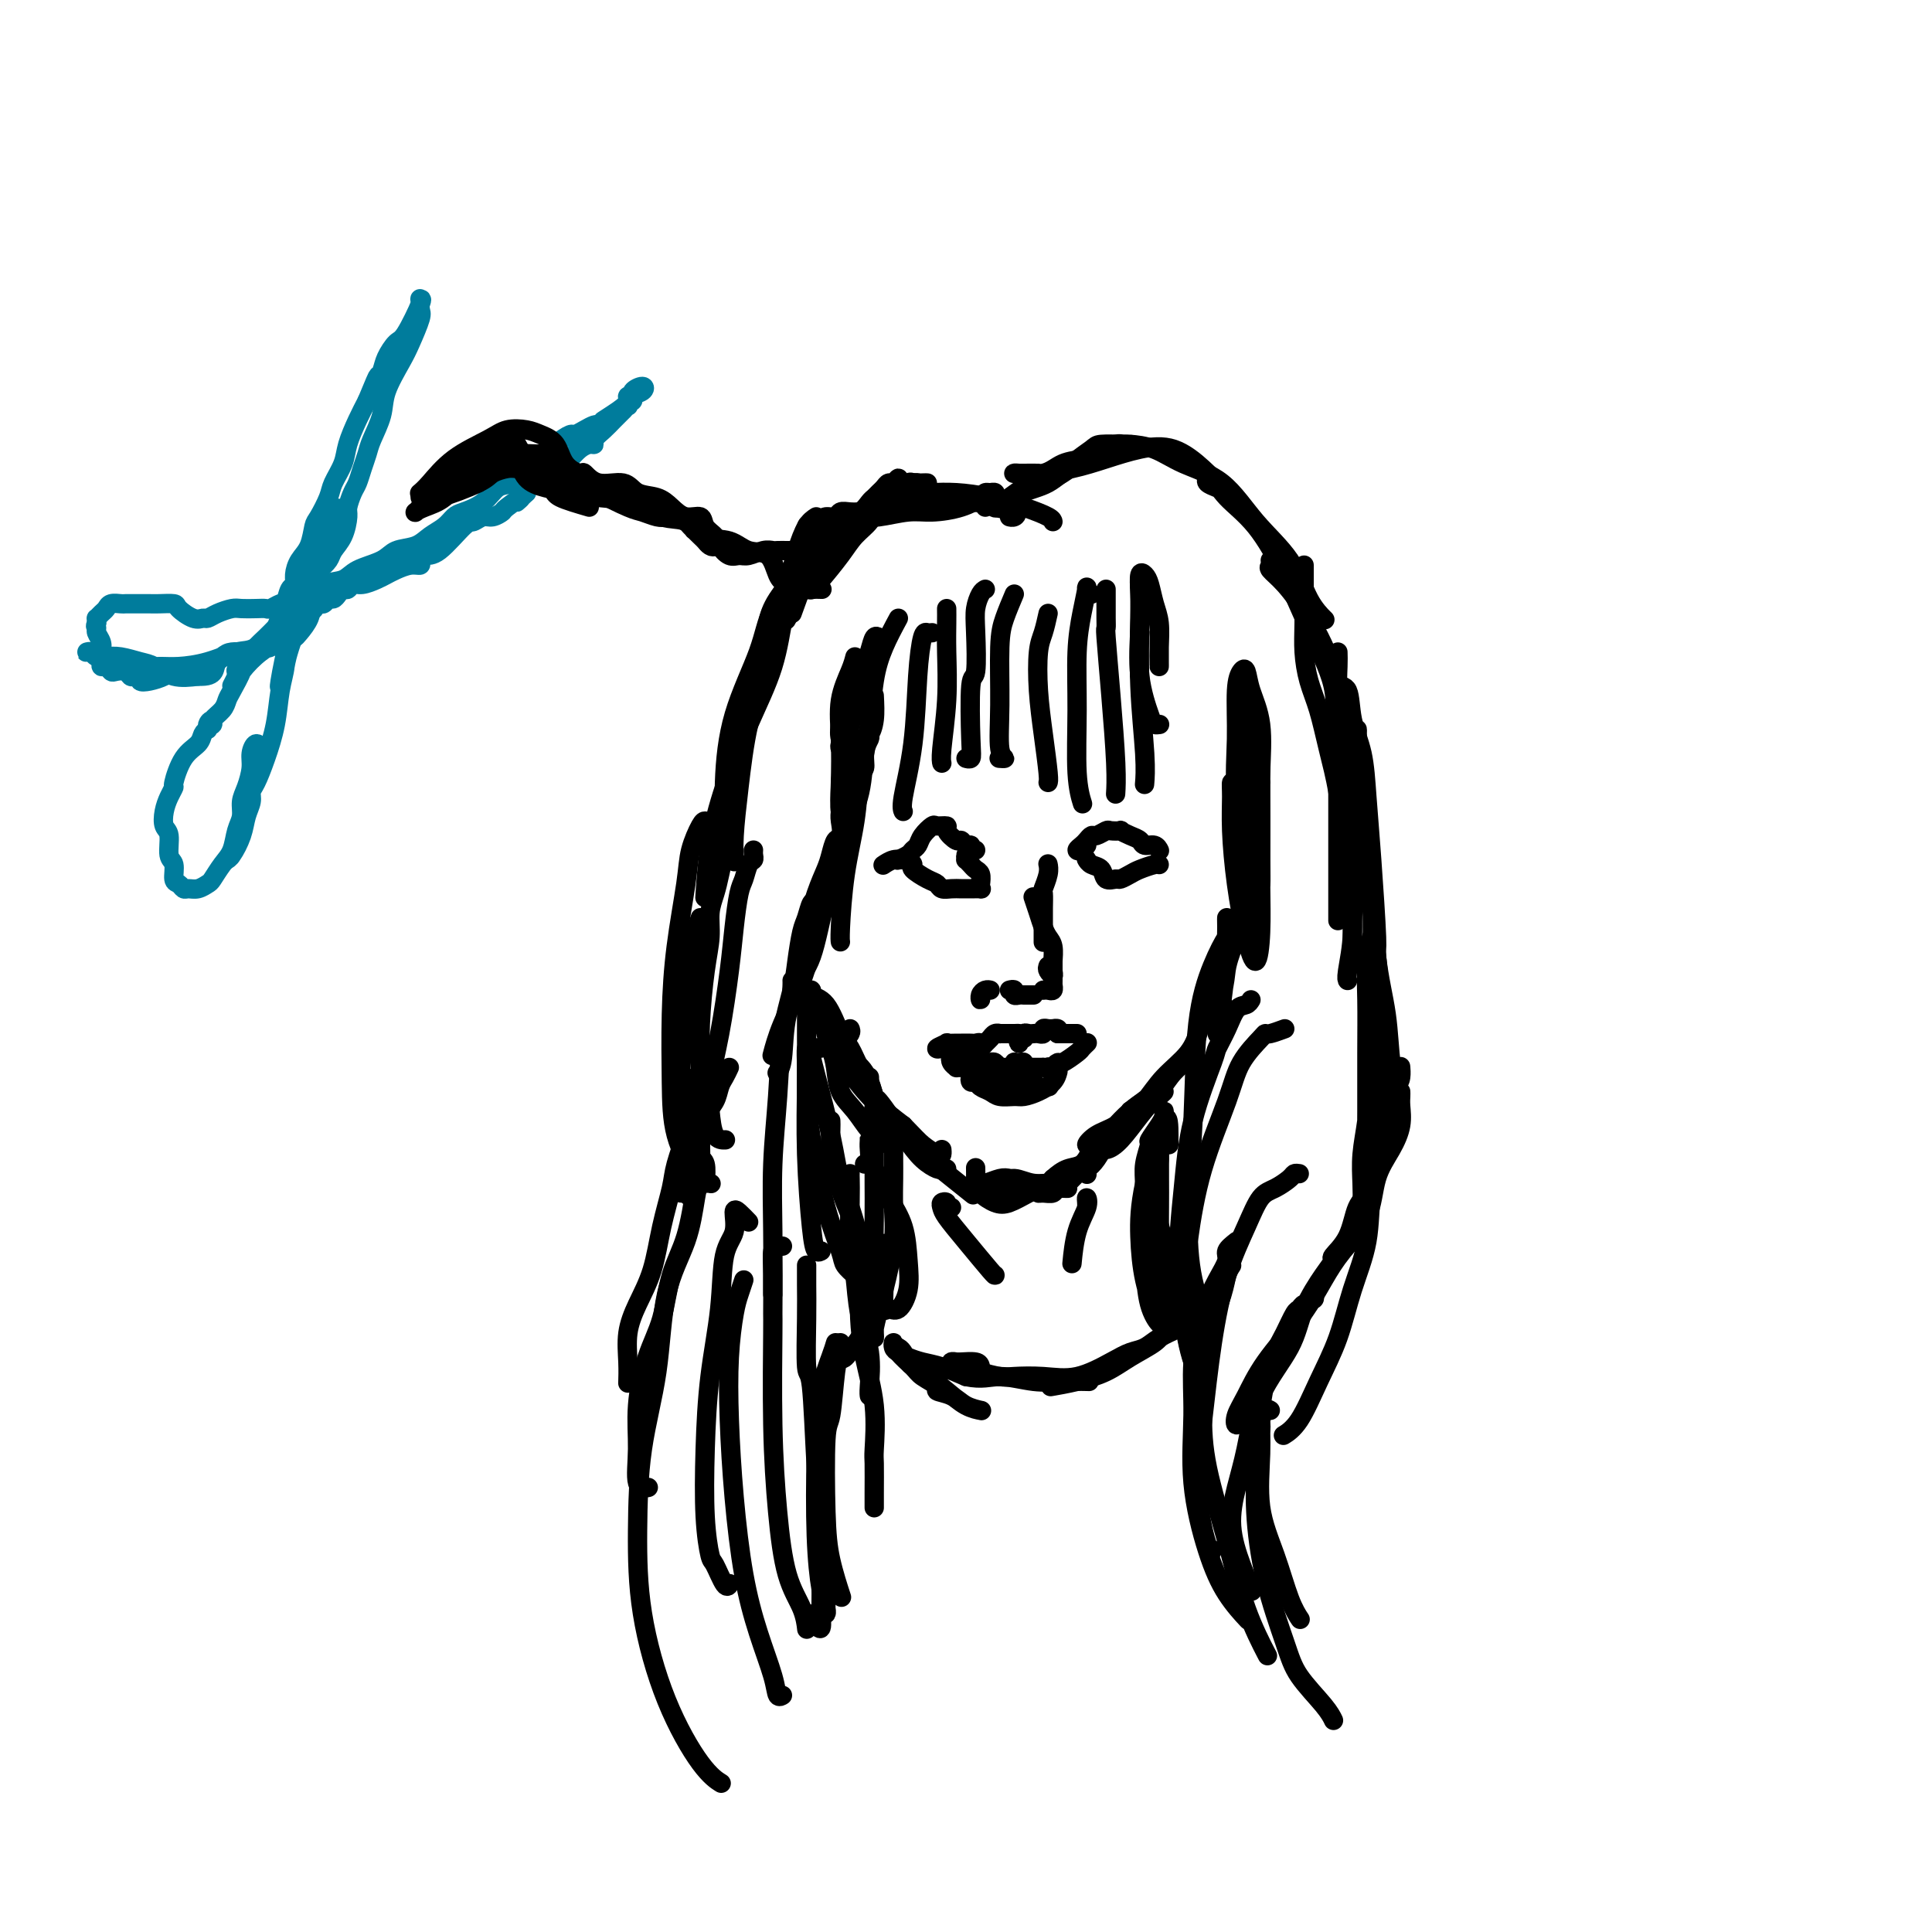<svg viewBox='0 0 400 400' version='1.1' xmlns='http://www.w3.org/2000/svg' xmlns:xlink='http://www.w3.org/1999/xlink'><g fill='none' stroke='#000000' stroke-width='4' stroke-linecap='round' stroke-linejoin='round'><path d='M190,104c-0.002,-0.332 -0.005,-0.663 0,-1c0.005,-0.337 0.017,-0.679 0,-1c-0.017,-0.321 -0.063,-0.620 0,-1c0.063,-0.380 0.235,-0.842 0,-1c-0.235,-0.158 -0.878,-0.011 -1,0c-0.122,0.011 0.275,-0.114 0,0c-0.275,0.114 -1.224,0.467 -2,1c-0.776,0.533 -1.380,1.248 -2,2c-0.620,0.752 -1.256,1.543 -2,2c-0.744,0.457 -1.597,0.582 -2,1c-0.403,0.418 -0.356,1.130 -1,2c-0.644,0.870 -1.980,1.897 -3,3c-1.020,1.103 -1.724,2.282 -3,4c-1.276,1.718 -3.126,3.976 -4,5c-0.874,1.024 -0.774,0.814 -1,1c-0.226,0.186 -0.779,0.767 -1,1c-0.221,0.233 -0.111,0.116 0,0'/><path d='M192,100c-0.207,-0.013 -0.414,-0.026 -1,0c-0.586,0.026 -1.549,0.092 -2,0c-0.451,-0.092 -0.388,-0.340 -1,0c-0.612,0.340 -1.899,1.269 -3,2c-1.101,0.731 -2.017,1.265 -3,2c-0.983,0.735 -2.033,1.673 -3,2c-0.967,0.327 -1.850,0.043 -3,1c-1.150,0.957 -2.566,3.153 -4,5c-1.434,1.847 -2.886,3.343 -5,6c-2.114,2.657 -4.890,6.473 -6,8c-1.110,1.527 -0.555,0.763 0,0'/><path d='M186,101c0.006,-0.462 0.013,-0.923 0,-1c-0.013,-0.077 -0.045,0.231 0,0c0.045,-0.231 0.167,-1.001 0,-1c-0.167,0.001 -0.622,0.774 -1,1c-0.378,0.226 -0.678,-0.095 -1,0c-0.322,0.095 -0.666,0.607 -1,1c-0.334,0.393 -0.658,0.665 -1,1c-0.342,0.335 -0.702,0.731 -1,1c-0.298,0.269 -0.535,0.412 -1,1c-0.465,0.588 -1.157,1.622 -2,2c-0.843,0.378 -1.837,0.099 -3,1c-1.163,0.901 -2.494,2.981 -4,5c-1.506,2.019 -3.188,3.978 -5,6c-1.812,2.022 -3.754,4.109 -5,6c-1.246,1.891 -1.797,3.586 -2,5c-0.203,1.414 -0.058,2.547 0,3c0.058,0.453 0.029,0.227 0,0'/><path d='M179,106c-0.253,-0.008 -0.505,-0.017 -1,0c-0.495,0.017 -1.232,0.059 -2,0c-0.768,-0.059 -1.567,-0.221 -2,0c-0.433,0.221 -0.501,0.824 -1,1c-0.499,0.176 -1.429,-0.074 -2,0c-0.571,0.074 -0.783,0.471 -1,1c-0.217,0.529 -0.439,1.191 -1,2c-0.561,0.809 -1.459,1.764 -2,3c-0.541,1.236 -0.723,2.754 -2,5c-1.277,2.246 -3.649,5.220 -5,8c-1.351,2.780 -1.683,5.367 -3,9c-1.317,3.633 -3.621,8.314 -5,13c-1.379,4.686 -1.833,9.377 -2,14c-0.167,4.623 -0.048,9.178 0,11c0.048,1.822 0.024,0.911 0,0'/><path d='M168,109c-0.449,-0.310 -0.898,-0.620 -1,0c-0.102,0.620 0.142,2.170 0,3c-0.142,0.830 -0.669,0.941 -1,2c-0.331,1.059 -0.468,3.067 -1,6c-0.532,2.933 -1.461,6.790 -2,8c-0.539,1.210 -0.687,-0.226 -1,1c-0.313,1.226 -0.792,5.115 -2,9c-1.208,3.885 -3.147,7.766 -5,12c-1.853,4.234 -3.621,8.822 -5,13c-1.379,4.178 -2.370,7.944 -3,12c-0.630,4.056 -0.900,8.400 -1,10c-0.100,1.600 -0.028,0.457 0,0c0.028,-0.457 0.014,-0.229 0,0'/><path d='M169,107c-0.658,0.426 -1.316,0.851 -2,2c-0.684,1.149 -1.394,3.021 -2,5c-0.606,1.979 -1.107,4.066 -2,7c-0.893,2.934 -2.176,6.717 -3,10c-0.824,3.283 -1.187,6.068 -2,9c-0.813,2.932 -2.074,6.012 -3,10c-0.926,3.988 -1.516,8.883 -2,13c-0.484,4.117 -0.861,7.454 -1,10c-0.139,2.546 -0.040,4.299 0,5c0.040,0.701 0.020,0.351 0,0'/><path d='M164,127c1.023,-2.845 2.046,-5.689 3,-8c0.954,-2.311 1.840,-4.087 3,-6c1.160,-1.913 2.594,-3.962 4,-5c1.406,-1.038 2.784,-1.065 4,-1c1.216,0.065 2.270,0.221 4,0c1.730,-0.221 4.137,-0.820 6,-1c1.863,-0.180 3.181,0.057 5,0c1.819,-0.057 4.137,-0.408 6,-1c1.863,-0.592 3.270,-1.423 4,-2c0.730,-0.577 0.781,-0.898 1,-1c0.219,-0.102 0.605,0.015 1,0c0.395,-0.015 0.799,-0.161 1,0c0.201,0.161 0.198,0.631 0,1c-0.198,0.369 -0.592,0.638 -1,1c-0.408,0.362 -0.831,0.818 -1,1c-0.169,0.182 -0.085,0.091 0,0'/><path d='M189,103c-0.562,0.030 -1.124,0.061 -2,0c-0.876,-0.061 -2.067,-0.212 -2,0c0.067,0.212 1.393,0.788 2,1c0.607,0.212 0.496,0.060 1,0c0.504,-0.060 1.624,-0.027 3,0c1.376,0.027 3.007,0.050 5,0c1.993,-0.050 4.348,-0.171 6,0c1.652,0.171 2.600,0.634 4,1c1.400,0.366 3.252,0.634 4,1c0.748,0.366 0.394,0.829 0,1c-0.394,0.171 -0.827,0.049 -1,0c-0.173,-0.049 -0.087,-0.024 0,0'/><path d='M192,102c-0.542,-0.005 -1.084,-0.010 -1,0c0.084,0.010 0.793,0.034 2,0c1.207,-0.034 2.912,-0.124 5,0c2.088,0.124 4.560,0.464 7,1c2.440,0.536 4.850,1.267 7,2c2.150,0.733 4.040,1.466 5,2c0.960,0.534 0.988,0.867 1,1c0.012,0.133 0.006,0.067 0,0'/><path d='M208,105c-0.241,-0.043 -0.482,-0.086 -1,0c-0.518,0.086 -1.312,0.303 -1,0c0.312,-0.303 1.730,-1.124 3,-2c1.270,-0.876 2.393,-1.808 3,-2c0.607,-0.192 0.699,0.355 2,0c1.301,-0.355 3.813,-1.612 6,-3c2.187,-1.388 4.050,-2.908 6,-4c1.950,-1.092 3.987,-1.757 5,-2c1.013,-0.243 1.004,-0.066 1,0c-0.004,0.066 -0.001,0.019 0,0c0.001,-0.019 0.001,-0.009 0,0'/><path d='M225,94c-0.407,0.697 -0.814,1.393 -2,2c-1.186,0.607 -3.151,1.123 -5,2c-1.849,0.877 -3.580,2.115 -5,3c-1.420,0.885 -2.527,1.416 -3,2c-0.473,0.584 -0.313,1.222 0,1c0.313,-0.222 0.777,-1.303 2,-2c1.223,-0.697 3.204,-1.010 5,-2c1.796,-0.990 3.408,-2.658 5,-4c1.592,-1.342 3.165,-2.360 4,-3c0.835,-0.640 0.931,-0.904 2,-1c1.069,-0.096 3.111,-0.026 4,0c0.889,0.026 0.624,0.007 0,0c-0.624,-0.007 -1.607,-0.002 -2,0c-0.393,0.002 -0.197,0.001 0,0'/><path d='M225,95c-1.805,0.196 -3.609,0.392 -5,1c-1.391,0.608 -2.368,1.627 -4,2c-1.632,0.373 -3.918,0.100 -5,0c-1.082,-0.100 -0.960,-0.026 -1,0c-0.040,0.026 -0.242,0.005 0,0c0.242,-0.005 0.930,0.007 2,0c1.070,-0.007 2.524,-0.033 3,0c0.476,0.033 -0.027,0.125 1,0c1.027,-0.125 3.583,-0.466 6,-1c2.417,-0.534 4.693,-1.260 7,-2c2.307,-0.740 4.643,-1.494 7,-2c2.357,-0.506 4.735,-0.765 7,0c2.265,0.765 4.418,2.552 6,4c1.582,1.448 2.595,2.557 3,3c0.405,0.443 0.203,0.222 0,0'/><path d='M234,92c0.112,-0.003 0.224,-0.006 0,0c-0.224,0.006 -0.785,0.021 -1,0c-0.215,-0.021 -0.083,-0.076 1,0c1.083,0.076 3.119,0.285 5,1c1.881,0.715 3.609,1.937 6,3c2.391,1.063 5.447,1.967 8,4c2.553,2.033 4.604,5.197 7,8c2.396,2.803 5.137,5.246 7,8c1.863,2.754 2.848,5.818 4,8c1.152,2.182 2.472,3.480 3,4c0.528,0.520 0.264,0.260 0,0'/><path d='M252,101c-0.829,-0.333 -1.658,-0.667 -2,-1c-0.342,-0.333 -0.196,-0.666 0,-1c0.196,-0.334 0.441,-0.668 1,0c0.559,0.668 1.433,2.338 3,4c1.567,1.662 3.828,3.315 6,6c2.172,2.685 4.256,6.402 6,10c1.744,3.598 3.148,7.078 5,11c1.852,3.922 4.153,8.287 5,12c0.847,3.713 0.242,6.775 0,8c-0.242,1.225 -0.121,0.612 0,0'/><path d='M263,116c0.061,0.362 0.121,0.725 0,1c-0.121,0.275 -0.425,0.463 0,1c0.425,0.537 1.578,1.423 3,3c1.422,1.577 3.113,3.845 5,7c1.887,3.155 3.970,7.198 5,11c1.030,3.802 1.008,7.363 1,11c-0.008,3.637 -0.002,7.350 0,11c0.002,3.650 0.001,7.236 0,11c-0.001,3.764 -0.000,7.706 0,11c0.000,3.294 0.000,5.941 0,7c-0.000,1.059 -0.000,0.529 0,0'/><path d='M270,117c-0.000,0.354 -0.001,0.708 0,1c0.001,0.292 0.002,0.524 0,1c-0.002,0.476 -0.009,1.198 0,3c0.009,1.802 0.032,4.684 0,7c-0.032,2.316 -0.121,4.065 0,6c0.121,1.935 0.452,4.057 1,6c0.548,1.943 1.312,3.707 2,6c0.688,2.293 1.299,5.117 2,8c0.701,2.883 1.490,5.827 2,9c0.510,3.173 0.739,6.577 1,10c0.261,3.423 0.553,6.865 1,10c0.447,3.135 1.048,5.964 1,9c-0.048,3.036 -0.744,6.279 -1,8c-0.256,1.721 -0.073,1.920 0,2c0.073,0.080 0.037,0.040 0,0'/><path d='M277,135c0.024,0.833 0.049,1.667 0,3c-0.049,1.333 -0.171,3.167 0,6c0.171,2.833 0.634,6.665 1,11c0.366,4.335 0.634,9.173 1,14c0.366,4.827 0.830,9.644 1,14c0.170,4.356 0.046,8.250 0,11c-0.046,2.750 -0.013,4.357 0,5c0.013,0.643 0.007,0.321 0,0'/><path d='M277,145c0.056,-1.275 0.113,-2.550 0,-3c-0.113,-0.450 -0.395,-0.075 0,0c0.395,0.075 1.468,-0.150 2,1c0.532,1.150 0.525,3.676 1,6c0.475,2.324 1.433,4.447 2,7c0.567,2.553 0.744,5.535 1,9c0.256,3.465 0.593,7.412 1,13c0.407,5.588 0.886,12.815 1,16c0.114,3.185 -0.138,2.326 0,4c0.138,1.674 0.664,5.881 1,10c0.336,4.119 0.482,8.151 1,11c0.518,2.849 1.407,4.516 2,5c0.593,0.484 0.890,-0.216 1,-1c0.110,-0.784 0.031,-1.653 0,-2c-0.031,-0.347 -0.016,-0.174 0,0'/><path d='M281,151c0.015,0.067 0.030,0.134 0,1c-0.030,0.866 -0.106,2.530 0,5c0.106,2.470 0.395,5.747 1,10c0.605,4.253 1.526,9.484 2,15c0.474,5.516 0.502,11.319 1,16c0.498,4.681 1.465,8.241 2,12c0.535,3.759 0.637,7.719 1,10c0.363,2.281 0.988,2.884 1,3c0.012,0.116 -0.588,-0.254 -1,-1c-0.412,-0.746 -0.635,-1.868 -1,-5c-0.365,-3.132 -0.872,-8.272 -1,-10c-0.128,-1.728 0.124,-0.042 0,-1c-0.124,-0.958 -0.623,-4.559 -1,-8c-0.377,-3.441 -0.633,-6.723 -1,-10c-0.367,-3.277 -0.844,-6.549 -1,-9c-0.156,-2.451 0.010,-4.080 0,-4c-0.010,0.080 -0.196,1.869 0,4c0.196,2.131 0.774,4.604 1,8c0.226,3.396 0.099,7.715 0,13c-0.099,5.285 -0.170,11.535 0,17c0.170,5.465 0.582,10.145 1,13c0.418,2.855 0.843,3.884 1,4c0.157,0.116 0.045,-0.681 0,-1c-0.045,-0.319 -0.022,-0.159 0,0'/><path d='M284,196c0.113,-1.237 0.227,-2.474 0,-2c-0.227,0.474 -0.793,2.659 -1,5c-0.207,2.341 -0.054,4.839 0,8c0.054,3.161 0.011,6.984 0,11c-0.011,4.016 0.011,8.224 0,12c-0.011,3.776 -0.055,7.121 0,10c0.055,2.879 0.210,5.294 0,7c-0.210,1.706 -0.785,2.703 -1,3c-0.215,0.297 -0.070,-0.107 0,-1c0.070,-0.893 0.064,-2.276 0,-4c-0.064,-1.724 -0.186,-3.788 0,-6c0.186,-2.212 0.682,-4.572 1,-7c0.318,-2.428 0.460,-4.925 1,-7c0.540,-2.075 1.477,-3.729 2,-5c0.523,-1.271 0.630,-2.158 1,-2c0.370,0.158 1.002,1.361 1,3c-0.002,1.639 -0.636,3.715 -1,6c-0.364,2.285 -0.456,4.779 -1,8c-0.544,3.221 -1.541,7.169 -2,11c-0.459,3.831 -0.380,7.543 -1,11c-0.620,3.457 -1.939,6.657 -3,10c-1.061,3.343 -1.864,6.830 -3,10c-1.136,3.170 -2.603,6.025 -4,9c-1.397,2.975 -2.722,6.070 -4,8c-1.278,1.930 -2.508,2.694 -3,3c-0.492,0.306 -0.246,0.153 0,0'/><path d='M290,226c0.010,0.286 0.020,0.572 0,1c-0.020,0.428 -0.072,0.997 0,2c0.072,1.003 0.266,2.441 0,4c-0.266,1.559 -0.993,3.240 -2,5c-1.007,1.760 -2.293,3.601 -3,6c-0.707,2.399 -0.836,5.357 -2,8c-1.164,2.643 -3.365,4.972 -5,7c-1.635,2.028 -2.704,3.754 -4,6c-1.296,2.246 -2.817,5.013 -5,8c-2.183,2.987 -5.026,6.194 -7,9c-1.974,2.806 -3.079,5.210 -4,7c-0.921,1.790 -1.659,2.964 -2,4c-0.341,1.036 -0.284,1.933 0,2c0.284,0.067 0.795,-0.695 1,-1c0.205,-0.305 0.102,-0.152 0,0'/><path d='M283,243c-0.051,0.134 -0.102,0.267 0,1c0.102,0.733 0.358,2.065 0,3c-0.358,0.935 -1.329,1.472 -2,3c-0.671,1.528 -1.041,4.048 -2,6c-0.959,1.952 -2.508,3.337 -3,4c-0.492,0.663 0.072,0.605 0,1c-0.072,0.395 -0.782,1.244 -2,3c-1.218,1.756 -2.945,4.420 -4,7c-1.055,2.580 -1.437,5.075 -3,8c-1.563,2.925 -4.308,6.280 -6,10c-1.692,3.720 -2.330,7.807 -3,11c-0.670,3.193 -1.370,5.494 -2,8c-0.630,2.506 -1.189,5.218 -1,8c0.189,2.782 1.128,5.634 2,8c0.872,2.366 1.678,4.248 2,5c0.322,0.752 0.161,0.376 0,0'/><path d='M272,268c0.120,0.455 0.239,0.910 0,1c-0.239,0.090 -0.837,-0.186 -1,0c-0.163,0.186 0.108,0.833 0,1c-0.108,0.167 -0.595,-0.145 -1,0c-0.405,0.145 -0.728,0.746 -1,1c-0.272,0.254 -0.494,0.162 -1,1c-0.506,0.838 -1.298,2.606 -2,4c-0.702,1.394 -1.315,2.414 -2,4c-0.685,1.586 -1.443,3.740 -2,6c-0.557,2.260 -0.914,4.628 -1,7c-0.086,2.372 0.100,4.748 0,8c-0.100,3.252 -0.485,7.380 0,11c0.485,3.620 1.841,6.733 3,10c1.159,3.267 2.120,6.687 3,9c0.880,2.313 1.680,3.518 2,4c0.320,0.482 0.160,0.241 0,0'/><path d='M263,292c-0.301,-0.193 -0.602,-0.386 -1,0c-0.398,0.386 -0.892,1.352 -1,2c-0.108,0.648 0.171,0.978 0,2c-0.171,1.022 -0.793,2.737 -1,4c-0.207,1.263 0.000,2.075 0,4c-0.000,1.925 -0.207,4.962 0,9c0.207,4.038 0.830,9.075 2,14c1.170,4.925 2.888,9.737 4,13c1.112,3.263 1.618,4.978 3,7c1.382,2.022 3.641,4.352 5,6c1.359,1.648 1.817,2.614 2,3c0.183,0.386 0.092,0.193 0,0'/><path d='M255,262c-0.372,0.564 -0.743,1.128 -1,2c-0.257,0.872 -0.398,2.052 -1,4c-0.602,1.948 -1.663,4.663 -2,6c-0.337,1.337 0.051,1.296 0,2c-0.051,0.704 -0.542,2.155 -1,5c-0.458,2.845 -0.882,7.086 -1,11c-0.118,3.914 0.071,7.502 1,12c0.929,4.498 2.600,9.907 4,15c1.400,5.093 2.531,9.871 4,14c1.469,4.129 3.277,7.608 4,9c0.723,1.392 0.362,0.696 0,0'/><path d='M256,257c-0.886,0.700 -1.772,1.401 -2,2c-0.228,0.599 0.202,1.098 0,2c-0.202,0.902 -1.037,2.208 -2,4c-0.963,1.792 -2.053,4.069 -3,7c-0.947,2.931 -1.749,6.516 -2,10c-0.251,3.484 0.049,6.868 0,11c-0.049,4.132 -0.447,9.013 0,14c0.447,4.987 1.738,10.079 3,14c1.262,3.921 2.494,6.671 4,9c1.506,2.329 3.288,4.237 4,5c0.712,0.763 0.356,0.382 0,0'/><path d='M269,243c-0.381,-0.060 -0.761,-0.120 -1,0c-0.239,0.120 -0.335,0.420 -1,1c-0.665,0.580 -1.897,1.442 -3,2c-1.103,0.558 -2.077,0.813 -3,2c-0.923,1.187 -1.794,3.305 -3,6c-1.206,2.695 -2.747,5.967 -4,10c-1.253,4.033 -2.216,8.828 -3,14c-0.784,5.172 -1.387,10.720 -2,16c-0.613,5.280 -1.237,10.292 -1,15c0.237,4.708 1.333,9.114 2,11c0.667,1.886 0.905,1.253 1,1c0.095,-0.253 0.048,-0.127 0,0'/><path d='M266,213c-1.157,0.423 -2.313,0.847 -3,1c-0.687,0.153 -0.904,0.036 -1,0c-0.096,-0.036 -0.070,0.010 -1,1c-0.930,0.990 -2.815,2.924 -4,5c-1.185,2.076 -1.671,4.295 -3,8c-1.329,3.705 -3.501,8.895 -5,14c-1.499,5.105 -2.324,10.125 -3,15c-0.676,4.875 -1.202,9.606 -1,14c0.202,4.394 1.131,8.452 2,11c0.869,2.548 1.677,3.585 2,4c0.323,0.415 0.162,0.207 0,0'/><path d='M259,207c-0.241,0.399 -0.481,0.799 -1,1c-0.519,0.201 -1.315,0.204 -2,1c-0.685,0.796 -1.258,2.386 -2,4c-0.742,1.614 -1.654,3.253 -2,4c-0.346,0.747 -0.127,0.603 -1,3c-0.873,2.397 -2.839,7.333 -4,12c-1.161,4.667 -1.515,9.063 -2,14c-0.485,4.937 -1.099,10.416 -1,16c0.099,5.584 0.911,11.273 2,16c1.089,4.727 2.454,8.494 3,10c0.546,1.506 0.273,0.753 0,0'/><path d='M255,192c0.045,0.428 0.090,0.856 0,1c-0.090,0.144 -0.315,0.002 -1,1c-0.685,0.998 -1.829,3.134 -3,6c-1.171,2.866 -2.370,6.461 -3,12c-0.630,5.539 -0.691,13.022 -1,20c-0.309,6.978 -0.867,13.453 -1,19c-0.133,5.547 0.160,10.167 1,14c0.840,3.833 2.226,6.878 3,8c0.774,1.122 0.935,0.321 1,0c0.065,-0.321 0.032,-0.160 0,0'/><path d='M252,214c0.033,0.120 0.065,0.241 0,0c-0.065,-0.241 -0.228,-0.843 0,-2c0.228,-1.157 0.846,-2.869 1,-4c0.154,-1.131 -0.155,-1.680 0,-3c0.155,-1.320 0.773,-3.409 1,-5c0.227,-1.591 0.061,-2.683 0,-4c-0.061,-1.317 -0.019,-2.859 0,-4c0.019,-1.141 0.016,-1.881 0,-2c-0.016,-0.119 -0.044,0.382 0,2c0.044,1.618 0.158,4.354 0,7c-0.158,2.646 -0.590,5.202 -1,7c-0.410,1.798 -0.798,2.836 -1,4c-0.202,1.164 -0.219,2.453 0,2c0.219,-0.453 0.675,-2.648 1,-5c0.325,-2.352 0.518,-4.862 1,-7c0.482,-2.138 1.254,-3.904 2,-6c0.746,-2.096 1.466,-4.523 2,-7c0.534,-2.477 0.883,-5.006 1,-7c0.117,-1.994 0.003,-3.454 0,-5c-0.003,-1.546 0.104,-3.178 0,-5c-0.104,-1.822 -0.421,-3.833 -1,-5c-0.579,-1.167 -1.421,-1.490 -2,-2c-0.579,-0.510 -0.896,-1.209 -1,-1c-0.104,0.209 0.003,1.325 0,3c-0.003,1.675 -0.116,3.908 0,7c0.116,3.092 0.462,7.042 1,11c0.538,3.958 1.269,7.924 2,11c0.731,3.076 1.464,5.261 2,5c0.536,-0.261 0.876,-2.967 1,-6c0.124,-3.033 0.033,-6.394 0,-10c-0.033,-3.606 -0.010,-7.459 0,-11c0.010,-3.541 0.005,-6.771 0,-10'/><path d='M261,162c0.142,-7.035 -0.004,-6.122 0,-7c0.004,-0.878 0.159,-3.546 0,-5c-0.159,-1.454 -0.631,-1.692 -1,-2c-0.369,-0.308 -0.637,-0.685 -1,-1c-0.363,-0.315 -0.823,-0.570 -1,0c-0.177,0.570 -0.072,1.963 0,4c0.072,2.037 0.110,4.716 0,8c-0.110,3.284 -0.369,7.172 0,11c0.369,3.828 1.366,7.596 2,10c0.634,2.404 0.904,3.443 1,3c0.096,-0.443 0.019,-2.368 0,-5c-0.019,-2.632 0.020,-5.970 0,-9c-0.020,-3.030 -0.099,-5.752 0,-9c0.099,-3.248 0.376,-7.021 0,-10c-0.376,-2.979 -1.407,-5.165 -2,-7c-0.593,-1.835 -0.749,-3.320 -1,-4c-0.251,-0.680 -0.596,-0.556 -1,0c-0.404,0.556 -0.869,1.544 -1,4c-0.131,2.456 0.070,6.379 0,10c-0.070,3.621 -0.410,6.940 0,12c0.410,5.060 1.572,11.862 2,17c0.428,5.138 0.122,8.611 0,10c-0.122,1.389 -0.061,0.695 0,0'/><path d='M240,131c0.000,0.670 0.000,1.341 0,2c-0.000,0.659 -0.000,1.308 0,2c0.000,0.692 0.001,1.427 0,2c-0.001,0.573 -0.003,0.983 0,1c0.003,0.017 0.012,-0.359 0,-1c-0.012,-0.641 -0.044,-1.548 0,-3c0.044,-1.452 0.166,-3.450 0,-5c-0.166,-1.550 -0.619,-2.654 -1,-4c-0.381,-1.346 -0.690,-2.935 -1,-4c-0.310,-1.065 -0.621,-1.608 -1,-2c-0.379,-0.392 -0.827,-0.634 -1,0c-0.173,0.634 -0.072,2.146 0,4c0.072,1.854 0.114,4.052 0,7c-0.114,2.948 -0.384,6.646 0,10c0.384,3.354 1.423,6.363 2,8c0.577,1.637 0.691,1.903 1,2c0.309,0.097 0.814,0.026 1,0c0.186,-0.026 0.053,-0.007 0,0c-0.053,0.007 -0.027,0.004 0,0'/><path d='M237,121c-0.420,-0.018 -0.841,-0.036 -1,0c-0.159,0.036 -0.057,0.126 0,1c0.057,0.874 0.068,2.533 0,6c-0.068,3.467 -0.214,8.744 0,14c0.214,5.256 0.788,10.492 1,14c0.212,3.508 0.060,5.288 0,6c-0.060,0.712 -0.030,0.356 0,0'/><path d='M229,122c0.002,0.992 0.003,1.983 0,3c-0.003,1.017 -0.011,2.059 0,3c0.011,0.941 0.041,1.780 0,2c-0.041,0.220 -0.155,-0.179 0,2c0.155,2.179 0.578,6.934 1,12c0.422,5.066 0.845,10.441 1,14c0.155,3.559 0.044,5.303 0,6c-0.044,0.697 -0.022,0.349 0,0'/><path d='M226,123c-0.445,-0.316 -0.889,-0.633 -1,-1c-0.111,-0.367 0.113,-0.785 0,0c-0.113,0.785 -0.562,2.771 -1,5c-0.438,2.229 -0.863,4.699 -1,8c-0.137,3.301 0.015,7.431 0,12c-0.015,4.569 -0.196,9.576 0,13c0.196,3.424 0.770,5.264 1,6c0.230,0.736 0.115,0.368 0,0'/><path d='M217,127c-0.315,1.423 -0.631,2.847 -1,4c-0.369,1.153 -0.793,2.036 -1,4c-0.207,1.964 -0.199,5.010 0,8c0.199,2.990 0.589,5.925 1,9c0.411,3.075 0.841,6.289 1,8c0.159,1.711 0.045,1.917 0,2c-0.045,0.083 -0.023,0.041 0,0'/><path d='M210,123c-0.729,1.729 -1.459,3.458 -2,5c-0.541,1.542 -0.895,2.896 -1,6c-0.105,3.104 0.038,7.956 0,12c-0.038,4.044 -0.258,7.280 0,9c0.258,1.720 0.992,1.925 1,2c0.008,0.075 -0.712,0.022 -1,0c-0.288,-0.022 -0.144,-0.011 0,0'/><path d='M204,122c-0.312,0.170 -0.623,0.341 -1,1c-0.377,0.659 -0.819,1.808 -1,3c-0.181,1.192 -0.100,2.428 0,5c0.100,2.572 0.219,6.479 0,8c-0.219,1.521 -0.777,0.656 -1,3c-0.223,2.344 -0.111,7.896 0,11c0.111,3.104 0.222,3.759 0,4c-0.222,0.241 -0.778,0.069 -1,0c-0.222,-0.069 -0.111,-0.034 0,0'/><path d='M196,126c0.008,0.817 0.016,1.634 0,3c-0.016,1.366 -0.057,3.280 0,6c0.057,2.720 0.211,6.244 0,10c-0.211,3.756 -0.788,7.742 -1,10c-0.212,2.258 -0.061,2.788 0,3c0.061,0.212 0.030,0.106 0,0'/><path d='M193,131c-0.336,0.038 -0.672,0.076 -1,0c-0.328,-0.076 -0.648,-0.265 -1,1c-0.352,1.265 -0.735,3.985 -1,8c-0.265,4.015 -0.411,9.323 -1,14c-0.589,4.677 -1.620,8.721 -2,11c-0.380,2.279 -0.109,2.794 0,3c0.109,0.206 0.054,0.103 0,0'/><path d='M186,128c-1.063,1.973 -2.126,3.947 -3,6c-0.874,2.053 -1.558,4.186 -2,7c-0.442,2.814 -0.640,6.309 -1,9c-0.360,2.691 -0.880,4.577 -1,6c-0.120,1.423 0.160,2.383 0,3c-0.160,0.617 -0.760,0.891 -1,1c-0.240,0.109 -0.120,0.055 0,0'/><path d='M182,132c-0.348,-0.218 -0.696,-0.435 -1,0c-0.304,0.435 -0.565,1.524 -1,3c-0.435,1.476 -1.045,3.341 -2,7c-0.955,3.659 -2.256,9.113 -3,13c-0.744,3.887 -0.931,6.207 -1,8c-0.069,1.793 -0.018,3.060 0,3c0.018,-0.060 0.005,-1.446 0,-2c-0.005,-0.554 -0.003,-0.277 0,0'/><path d='M177,136c-0.197,0.771 -0.393,1.542 -1,3c-0.607,1.458 -1.623,3.603 -2,6c-0.377,2.397 -0.115,5.045 0,8c0.115,2.955 0.083,6.217 0,9c-0.083,2.783 -0.218,5.086 0,6c0.218,0.914 0.790,0.438 1,0c0.210,-0.438 0.060,-0.840 0,-1c-0.060,-0.160 -0.030,-0.080 0,0'/><path d='M176,142c-0.843,3.066 -1.686,6.132 -2,8c-0.314,1.868 -0.098,2.539 0,3c0.098,0.461 0.078,0.711 0,1c-0.078,0.289 -0.213,0.616 0,1c0.213,0.384 0.775,0.824 1,1c0.225,0.176 0.112,0.088 0,0'/><path d='M181,144c0.090,1.764 0.180,3.528 0,5c-0.180,1.472 -0.629,2.653 -1,3c-0.371,0.347 -0.663,-0.139 -1,1c-0.337,1.139 -0.717,3.902 -1,7c-0.283,3.098 -0.468,6.529 -1,10c-0.532,3.471 -1.411,6.982 -2,11c-0.589,4.018 -0.889,8.543 -1,11c-0.111,2.457 -0.032,2.845 0,3c0.032,0.155 0.016,0.078 0,0'/><path d='M180,151c-0.028,0.351 -0.055,0.701 0,1c0.055,0.299 0.193,0.546 0,1c-0.193,0.454 -0.719,1.113 -1,3c-0.281,1.887 -0.319,5.001 -1,8c-0.681,2.999 -2.004,5.884 -3,9c-0.996,3.116 -1.663,6.463 -2,8c-0.337,1.537 -0.343,1.264 -1,3c-0.657,1.736 -1.966,5.482 -3,9c-1.034,3.518 -1.793,6.809 -3,10c-1.207,3.191 -2.864,6.282 -4,9c-1.136,2.718 -1.753,5.062 -2,6c-0.247,0.938 -0.123,0.469 0,0'/><path d='M174,167c0.019,0.282 0.039,0.564 0,1c-0.039,0.436 -0.136,1.026 0,2c0.136,0.974 0.506,2.332 0,5c-0.506,2.668 -1.887,6.645 -3,11c-1.113,4.355 -1.959,9.086 -3,12c-1.041,2.914 -2.279,4.010 -3,5c-0.721,0.990 -0.925,1.874 -1,2c-0.075,0.126 -0.020,-0.504 0,-1c0.020,-0.496 0.006,-0.856 0,-1c-0.006,-0.144 -0.003,-0.072 0,0'/><path d='M174,175c0.088,-0.349 0.176,-0.698 0,-1c-0.176,-0.302 -0.615,-0.558 -1,0c-0.385,0.558 -0.717,1.931 -1,3c-0.283,1.069 -0.517,1.835 -1,3c-0.483,1.165 -1.214,2.728 -2,5c-0.786,2.272 -1.626,5.254 -2,8c-0.374,2.746 -0.283,5.258 -1,8c-0.717,2.742 -2.244,5.714 -3,9c-0.756,3.286 -0.742,6.885 -1,9c-0.258,2.115 -0.788,2.747 -1,3c-0.212,0.253 -0.106,0.126 0,0'/><path d='M169,187c-0.333,-0.288 -0.665,-0.576 -1,0c-0.335,0.576 -0.671,2.017 -1,3c-0.329,0.983 -0.651,1.509 -1,3c-0.349,1.491 -0.724,3.946 -1,6c-0.276,2.054 -0.452,3.706 -1,6c-0.548,2.294 -1.467,5.231 -2,9c-0.533,3.769 -0.679,8.369 -1,13c-0.321,4.631 -0.818,9.293 -1,14c-0.182,4.707 -0.049,9.457 0,14c0.049,4.543 0.013,8.877 0,11c-0.013,2.123 -0.004,2.035 0,2c0.004,-0.035 0.002,-0.018 0,0'/><path d='M168,208c0.113,-0.439 0.227,-0.877 0,-1c-0.227,-0.123 -0.793,0.071 -1,0c-0.207,-0.071 -0.055,-0.407 0,0c0.055,0.407 0.014,1.556 0,2c-0.014,0.444 -0.001,0.184 0,1c0.001,0.816 -0.011,2.710 0,5c0.011,2.290 0.045,4.978 0,9c-0.045,4.022 -0.170,9.379 0,15c0.170,5.621 0.633,11.507 1,15c0.367,3.493 0.637,4.594 1,5c0.363,0.406 0.818,0.116 1,0c0.182,-0.116 0.091,-0.058 0,0'/><path d='M168,217c-0.426,-0.318 -0.852,-0.637 -1,0c-0.148,0.637 -0.019,2.229 0,4c0.019,1.771 -0.074,3.720 0,6c0.074,2.280 0.314,4.892 1,9c0.686,4.108 1.816,9.714 3,14c1.184,4.286 2.420,7.252 3,9c0.580,1.748 0.502,2.278 1,3c0.498,0.722 1.571,1.635 2,2c0.429,0.365 0.215,0.183 0,0'/><path d='M170,217c-0.312,-0.095 -0.624,-0.189 -1,0c-0.376,0.189 -0.816,0.663 -1,1c-0.184,0.337 -0.111,0.538 0,1c0.111,0.462 0.260,1.186 1,4c0.740,2.814 2.073,7.719 3,12c0.927,4.281 1.450,7.939 2,10c0.550,2.061 1.128,2.525 2,5c0.872,2.475 2.038,6.962 3,10c0.962,3.038 1.721,4.625 2,6c0.279,1.375 0.080,2.536 0,3c-0.080,0.464 -0.040,0.232 0,0'/><path d='M172,232c0.019,0.508 0.039,1.016 0,2c-0.039,0.984 -0.136,2.445 0,4c0.136,1.555 0.506,3.205 1,5c0.494,1.795 1.113,3.735 2,6c0.887,2.265 2.042,4.855 3,7c0.958,2.145 1.720,3.847 2,5c0.280,1.153 0.080,1.758 0,2c-0.080,0.242 -0.040,0.121 0,0'/><path d='M176,243c-0.007,0.056 -0.014,0.112 0,1c0.014,0.888 0.050,2.608 0,5c-0.050,2.392 -0.185,5.457 0,8c0.185,2.543 0.691,4.566 1,7c0.309,2.434 0.423,5.279 1,8c0.577,2.721 1.619,5.317 2,8c0.381,2.683 0.103,5.453 0,7c-0.103,1.547 -0.029,1.871 0,2c0.029,0.129 0.015,0.065 0,0'/><path d='M179,258c-0.422,1.022 -0.843,2.044 -1,3c-0.157,0.956 -0.049,1.847 0,3c0.049,1.153 0.037,2.568 0,4c-0.037,1.432 -0.101,2.880 0,5c0.101,2.120 0.367,4.913 1,8c0.633,3.087 1.634,6.467 2,10c0.366,3.533 0.098,7.220 0,9c-0.098,1.780 -0.026,1.652 0,3c0.026,1.348 0.007,4.171 0,6c-0.007,1.829 -0.002,2.666 0,3c0.002,0.334 0.001,0.167 0,0'/><path d='M156,176c-0.024,0.319 -0.048,0.638 0,1c0.048,0.362 0.167,0.769 0,1c-0.167,0.231 -0.621,0.288 -1,1c-0.379,0.712 -0.681,2.080 -1,3c-0.319,0.920 -0.653,1.393 -1,3c-0.347,1.607 -0.706,4.350 -1,7c-0.294,2.650 -0.522,5.207 -1,9c-0.478,3.793 -1.207,8.820 -2,13c-0.793,4.180 -1.652,7.512 -2,10c-0.348,2.488 -0.186,4.131 0,6c0.186,1.869 0.396,3.965 1,5c0.604,1.035 1.601,1.010 2,1c0.399,-0.010 0.199,-0.005 0,0'/><path d='M152,176c-0.334,-0.018 -0.668,-0.036 -1,0c-0.332,0.036 -0.663,0.125 -1,1c-0.337,0.875 -0.682,2.535 -1,4c-0.318,1.465 -0.611,2.734 -1,4c-0.389,1.266 -0.875,2.529 -1,4c-0.125,1.471 0.110,3.152 0,5c-0.110,1.848 -0.565,3.864 -1,7c-0.435,3.136 -0.849,7.393 -1,11c-0.151,3.607 -0.041,6.565 0,9c0.041,2.435 0.011,4.348 0,4c-0.011,-0.348 -0.003,-2.957 0,-4c0.003,-1.043 0.002,-0.522 0,0'/><path d='M146,170c-0.212,-0.013 -0.425,-0.026 -1,1c-0.575,1.026 -1.513,3.092 -2,5c-0.487,1.908 -0.522,3.658 -1,7c-0.478,3.342 -1.398,8.275 -2,13c-0.602,4.725 -0.886,9.242 -1,14c-0.114,4.758 -0.058,9.758 0,14c0.058,4.242 0.119,7.725 1,11c0.881,3.275 2.583,6.343 4,8c1.417,1.657 2.548,1.902 3,2c0.452,0.098 0.226,0.049 0,0'/><path d='M145,190c-0.332,0.885 -0.663,1.771 -1,3c-0.337,1.229 -0.679,2.802 -1,5c-0.321,2.198 -0.620,5.020 -1,8c-0.380,2.980 -0.841,6.119 -1,10c-0.159,3.881 -0.014,8.505 0,13c0.014,4.495 -0.101,8.863 0,12c0.101,3.137 0.419,5.044 1,6c0.581,0.956 1.424,0.961 2,0c0.576,-0.961 0.884,-2.888 1,-5c0.116,-2.112 0.039,-4.409 0,-7c-0.039,-2.591 -0.038,-5.476 0,-8c0.038,-2.524 0.115,-4.685 0,-7c-0.115,-2.315 -0.423,-4.782 -1,-6c-0.577,-1.218 -1.425,-1.186 -2,0c-0.575,1.186 -0.878,3.526 -1,6c-0.122,2.474 -0.062,5.083 0,8c0.062,2.917 0.125,6.142 0,9c-0.125,2.858 -0.440,5.351 0,7c0.440,1.649 1.634,2.456 2,2c0.366,-0.456 -0.098,-2.174 0,-4c0.098,-1.826 0.757,-3.761 1,-5c0.243,-1.239 0.069,-1.783 0,-2c-0.069,-0.217 -0.035,-0.109 0,0'/><path d='M144,223c0.091,0.127 0.182,0.253 0,1c-0.182,0.747 -0.638,2.114 -1,4c-0.362,1.886 -0.629,4.292 -1,7c-0.371,2.708 -0.846,5.717 -1,8c-0.154,2.283 0.011,3.841 0,4c-0.011,0.159 -0.199,-1.081 0,-2c0.199,-0.919 0.784,-1.517 1,-2c0.216,-0.483 0.062,-0.852 0,-1c-0.062,-0.148 -0.031,-0.074 0,0'/><path d='M143,234c0.421,-0.921 0.842,-1.843 1,-3c0.158,-1.157 0.052,-2.550 0,-3c-0.052,-0.450 -0.051,0.042 0,0c0.051,-0.042 0.150,-0.619 0,0c-0.150,0.619 -0.550,2.434 -1,4c-0.450,1.566 -0.950,2.883 -1,3c-0.050,0.117 0.349,-0.967 0,0c-0.349,0.967 -1.448,3.986 -2,6c-0.552,2.014 -0.558,3.023 -1,5c-0.442,1.977 -1.320,4.923 -2,8c-0.680,3.077 -1.163,6.286 -2,9c-0.837,2.714 -2.028,4.935 -3,7c-0.972,2.065 -1.724,3.976 -2,6c-0.276,2.024 -0.074,4.160 0,6c0.074,1.840 0.021,3.383 0,4c-0.021,0.617 -0.011,0.309 0,0'/><path d='M151,221c-0.326,0.693 -0.652,1.385 -1,2c-0.348,0.615 -0.720,1.152 -1,2c-0.280,0.848 -0.470,2.007 -1,3c-0.530,0.993 -1.401,1.821 -2,3c-0.599,1.179 -0.927,2.709 -1,4c-0.073,1.291 0.109,2.342 0,4c-0.109,1.658 -0.508,3.923 -1,7c-0.492,3.077 -1.078,6.967 -2,10c-0.922,3.033 -2.180,5.211 -3,8c-0.820,2.789 -1.203,6.191 -2,9c-0.797,2.809 -2.010,5.026 -3,8c-0.990,2.974 -1.757,6.706 -2,10c-0.243,3.294 0.038,6.151 0,9c-0.038,2.849 -0.395,5.690 0,7c0.395,1.310 1.541,1.089 2,1c0.459,-0.089 0.229,-0.044 0,0'/><path d='M146,245c0.119,-1.550 0.238,-3.101 0,-4c-0.238,-0.899 -0.834,-1.148 -1,-1c-0.166,0.148 0.098,0.693 0,2c-0.098,1.307 -0.558,3.377 -1,6c-0.442,2.623 -0.865,5.800 -2,9c-1.135,3.200 -2.983,6.422 -4,11c-1.017,4.578 -1.202,10.511 -2,16c-0.798,5.489 -2.209,10.534 -3,16c-0.791,5.466 -0.961,11.353 -1,17c-0.039,5.647 0.053,11.055 1,17c0.947,5.945 2.749,12.429 5,18c2.251,5.571 4.952,10.231 7,13c2.048,2.769 3.442,3.648 4,4c0.558,0.352 0.279,0.176 0,0'/><path d='M155,253c-0.717,-0.747 -1.434,-1.494 -2,-2c-0.566,-0.506 -0.981,-0.771 -1,0c-0.019,0.771 0.359,2.580 0,4c-0.359,1.420 -1.456,2.453 -2,5c-0.544,2.547 -0.535,6.609 -1,11c-0.465,4.391 -1.405,9.110 -2,14c-0.595,4.890 -0.847,9.952 -1,15c-0.153,5.048 -0.209,10.081 0,14c0.209,3.919 0.683,6.724 1,8c0.317,1.276 0.477,1.022 1,2c0.523,0.978 1.410,3.186 2,4c0.590,0.814 0.883,0.232 1,0c0.117,-0.232 0.059,-0.116 0,0'/><path d='M154,265c-0.338,1.009 -0.677,2.019 -1,3c-0.323,0.981 -0.631,1.934 -1,4c-0.369,2.066 -0.798,5.245 -1,9c-0.202,3.755 -0.177,8.086 0,13c0.177,4.914 0.505,10.410 1,16c0.495,5.590 1.155,11.274 2,16c0.845,4.726 1.873,8.496 3,12c1.127,3.504 2.354,6.743 3,9c0.646,2.257 0.712,3.531 1,4c0.288,0.469 0.796,0.134 1,0c0.204,-0.134 0.102,-0.067 0,0'/><path d='M162,258c-0.309,-0.027 -0.619,-0.053 -1,0c-0.381,0.053 -0.835,0.186 -1,1c-0.165,0.814 -0.042,2.308 0,5c0.042,2.692 0.002,6.581 0,8c-0.002,1.419 0.034,0.367 0,4c-0.034,3.633 -0.139,11.951 0,19c0.139,7.049 0.521,12.827 1,18c0.479,5.173 1.057,9.740 2,13c0.943,3.260 2.253,5.214 3,7c0.747,1.786 0.932,3.404 1,4c0.068,0.596 0.019,0.170 0,0c-0.019,-0.170 -0.010,-0.085 0,0'/><path d='M167,264c0.002,-1.166 0.004,-2.332 0,-2c-0.004,0.332 -0.012,2.163 0,4c0.012,1.837 0.046,3.680 0,7c-0.046,3.320 -0.170,8.116 0,10c0.170,1.884 0.635,0.856 1,4c0.365,3.144 0.630,10.459 1,17c0.370,6.541 0.845,12.309 1,17c0.155,4.691 -0.011,8.304 0,11c0.011,2.696 0.199,4.475 0,5c-0.199,0.525 -0.784,-0.205 -1,-1c-0.216,-0.795 -0.062,-1.656 0,-2c0.062,-0.344 0.031,-0.172 0,0'/><path d='M173,278c-0.225,0.753 -0.450,1.507 -1,3c-0.550,1.493 -1.426,3.727 -2,7c-0.574,3.273 -0.847,7.587 -1,13c-0.153,5.413 -0.184,11.926 0,17c0.184,5.074 0.585,8.708 1,11c0.415,2.292 0.843,3.243 1,4c0.157,0.757 0.042,1.319 0,1c-0.042,-0.319 -0.012,-1.520 0,-2c0.012,-0.480 0.006,-0.240 0,0'/><path d='M174,278c0.091,0.117 0.182,0.234 0,1c-0.182,0.766 -0.635,2.183 -1,5c-0.365,2.817 -0.640,7.036 -1,9c-0.360,1.964 -0.804,1.673 -1,5c-0.196,3.327 -0.145,10.273 0,15c0.145,4.727 0.385,7.234 1,10c0.615,2.766 1.604,5.790 2,7c0.396,1.210 0.198,0.605 0,0'/><path d='M172,215c0.008,-0.456 0.016,-0.911 0,-1c-0.016,-0.089 -0.057,0.190 0,0c0.057,-0.190 0.211,-0.848 0,-1c-0.211,-0.152 -0.786,0.202 -1,0c-0.214,-0.202 -0.068,-0.961 0,-1c0.068,-0.039 0.058,0.643 0,1c-0.058,0.357 -0.164,0.391 0,1c0.164,0.609 0.600,1.795 1,3c0.400,1.205 0.766,2.429 1,4c0.234,1.571 0.337,3.488 1,5c0.663,1.512 1.887,2.619 3,4c1.113,1.381 2.117,3.035 3,4c0.883,0.965 1.646,1.240 2,1c0.354,-0.240 0.299,-0.997 0,-2c-0.299,-1.003 -0.843,-2.254 -1,-3c-0.157,-0.746 0.072,-0.986 0,-2c-0.072,-1.014 -0.444,-2.800 -1,-4c-0.556,-1.200 -1.295,-1.812 -2,-3c-0.705,-1.188 -1.376,-2.951 -2,-4c-0.624,-1.049 -1.201,-1.385 -2,-3c-0.799,-1.615 -1.820,-4.509 -3,-6c-1.180,-1.491 -2.520,-1.578 -3,-2c-0.480,-0.422 -0.099,-1.177 0,-1c0.099,0.177 -0.085,1.287 0,2c0.085,0.713 0.440,1.029 1,2c0.560,0.971 1.327,2.597 2,4c0.673,1.403 1.253,2.582 2,4c0.747,1.418 1.663,3.074 3,5c1.337,1.926 3.096,4.122 5,6c1.904,1.878 3.952,3.439 6,5'/><path d='M187,233c2.442,2.491 3.047,3.217 4,4c0.953,0.783 2.256,1.622 3,2c0.744,0.378 0.931,0.294 1,0c0.069,-0.294 0.020,-0.798 0,-1c-0.020,-0.202 -0.010,-0.101 0,0'/><path d='M176,213c0.124,0.274 0.247,0.548 0,1c-0.247,0.452 -0.865,1.082 -1,2c-0.135,0.918 0.214,2.124 1,3c0.786,0.876 2.009,1.421 3,3c0.991,1.579 1.751,4.192 2,5c0.249,0.808 -0.011,-0.190 1,1c1.011,1.190 3.294,4.568 5,7c1.706,2.432 2.836,3.920 4,5c1.164,1.080 2.364,1.753 3,2c0.636,0.247 0.710,0.066 1,0c0.290,-0.066 0.797,-0.019 1,0c0.203,0.019 0.101,0.009 0,0'/><path d='M180,223c0.009,0.227 0.017,0.454 0,1c-0.017,0.546 -0.061,1.411 0,2c0.061,0.589 0.226,0.901 1,2c0.774,1.099 2.155,2.985 3,4c0.845,1.015 1.152,1.159 2,2c0.848,0.841 2.238,2.380 4,4c1.762,1.620 3.898,3.321 6,5c2.102,1.679 4.172,3.337 5,4c0.828,0.663 0.414,0.332 0,0'/><path d='M202,242c-0.003,-0.208 -0.006,-0.417 0,0c0.006,0.417 0.020,1.458 0,2c-0.020,0.542 -0.074,0.584 0,1c0.074,0.416 0.277,1.206 1,2c0.723,0.794 1.968,1.594 3,2c1.032,0.406 1.852,0.419 3,0c1.148,-0.419 2.623,-1.272 4,-2c1.377,-0.728 2.656,-1.333 4,-2c1.344,-0.667 2.752,-1.395 4,-2c1.248,-0.605 2.336,-1.086 3,-1c0.664,0.086 0.904,0.739 1,1c0.096,0.261 0.048,0.131 0,0'/><path d='M209,244c-0.539,-0.114 -1.078,-0.228 -2,0c-0.922,0.228 -2.228,0.797 -3,1c-0.772,0.203 -1.011,0.040 -1,0c0.011,-0.040 0.271,0.041 1,0c0.729,-0.041 1.925,-0.206 3,0c1.075,0.206 2.028,0.783 3,1c0.972,0.217 1.961,0.073 3,0c1.039,-0.073 2.126,-0.077 3,0c0.874,0.077 1.536,0.234 2,0c0.464,-0.234 0.731,-0.859 0,-1c-0.731,-0.141 -2.461,0.200 -4,0c-1.539,-0.200 -2.887,-0.942 -4,-1c-1.113,-0.058 -1.990,0.569 -3,1c-1.010,0.431 -2.153,0.665 -3,1c-0.847,0.335 -1.398,0.769 -1,1c0.398,0.231 1.745,0.258 3,0c1.255,-0.258 2.419,-0.801 4,-1c1.581,-0.199 3.579,-0.054 5,0c1.421,0.054 2.263,0.018 3,0c0.737,-0.018 1.368,-0.019 2,0c0.632,0.019 1.265,0.058 1,0c-0.265,-0.058 -1.428,-0.214 -2,0c-0.572,0.214 -0.554,0.798 -1,1c-0.446,0.202 -1.357,0.023 -2,0c-0.643,-0.023 -1.019,0.109 -1,0c0.019,-0.109 0.434,-0.460 1,-1c0.566,-0.540 1.283,-1.270 2,-2'/><path d='M218,244c0.987,-0.892 1.955,-1.622 3,-2c1.045,-0.378 2.166,-0.404 3,-1c0.834,-0.596 1.380,-1.762 2,-3c0.620,-1.238 1.313,-2.547 2,-3c0.687,-0.453 1.369,-0.051 2,0c0.631,0.051 1.211,-0.248 1,0c-0.211,0.248 -1.214,1.042 -2,2c-0.786,0.958 -1.354,2.079 -2,3c-0.646,0.921 -1.371,1.640 -2,2c-0.629,0.360 -1.162,0.359 -2,1c-0.838,0.641 -1.982,1.925 -2,2c-0.018,0.075 1.090,-1.058 2,-2c0.910,-0.942 1.621,-1.693 3,-3c1.379,-1.307 3.424,-3.171 5,-5c1.576,-1.829 2.682,-3.624 4,-5c1.318,-1.376 2.846,-2.333 4,-3c1.154,-0.667 1.932,-1.046 2,-1c0.068,0.046 -0.575,0.516 -1,1c-0.425,0.484 -0.630,0.983 -1,1c-0.370,0.017 -0.903,-0.449 -2,0c-1.097,0.449 -2.759,1.813 -4,3c-1.241,1.187 -2.061,2.197 -3,3c-0.939,0.803 -1.998,1.397 -3,2c-1.002,0.603 -1.949,1.213 -2,1c-0.051,-0.213 0.794,-1.250 2,-2c1.206,-0.750 2.773,-1.214 4,-2c1.227,-0.786 2.113,-1.893 3,-3'/><path d='M234,230c2.088,-1.629 3.809,-2.702 5,-4c1.191,-1.298 1.852,-2.820 3,-4c1.148,-1.180 2.782,-2.016 3,-2c0.218,0.016 -0.981,0.884 -2,2c-1.019,1.116 -1.858,2.479 -3,4c-1.142,1.521 -2.588,3.201 -4,5c-1.412,1.799 -2.791,3.717 -4,5c-1.209,1.283 -2.249,1.930 -3,2c-0.751,0.070 -1.214,-0.437 -1,-1c0.214,-0.563 1.104,-1.181 2,-2c0.896,-0.819 1.799,-1.838 3,-3c1.201,-1.162 2.700,-2.465 4,-4c1.300,-1.535 2.401,-3.301 4,-5c1.599,-1.699 3.697,-3.332 5,-5c1.303,-1.668 1.812,-3.372 2,-4c0.188,-0.628 0.054,-0.179 0,0c-0.054,0.179 -0.027,0.090 0,0'/><path d='M203,206c0.022,0.506 0.045,1.011 0,1c-0.045,-0.011 -0.156,-0.539 0,-1c0.156,-0.461 0.581,-0.855 1,-1c0.419,-0.145 0.834,-0.041 1,0c0.166,0.041 0.083,0.021 0,0'/><path d='M209,205c0.446,-0.113 0.893,-0.226 1,0c0.107,0.226 -0.125,0.793 0,1c0.125,0.207 0.608,0.056 1,0c0.392,-0.056 0.693,-0.015 1,0c0.307,0.015 0.621,0.004 1,0c0.379,-0.004 0.823,-0.001 1,0c0.177,0.001 0.089,0.001 0,0'/><path d='M216,205c0.309,-0.032 0.619,-0.064 1,0c0.381,0.064 0.834,0.223 1,0c0.166,-0.223 0.044,-0.830 0,-1c-0.044,-0.170 -0.012,0.095 0,0c0.012,-0.095 0.003,-0.551 0,-1c-0.003,-0.449 -0.001,-0.890 0,-1c0.001,-0.110 0.000,0.110 0,0c-0.000,-0.110 -0.000,-0.552 0,-1c0.000,-0.448 0.000,-0.904 0,-1c-0.000,-0.096 -0.000,0.166 0,0c0.000,-0.166 0.000,-0.762 0,-1c-0.000,-0.238 -0.000,-0.119 0,0'/><path d='M217,200c-0.113,0.287 -0.227,0.573 0,1c0.227,0.427 0.794,0.994 1,1c0.206,0.006 0.052,-0.551 0,-1c-0.052,-0.449 -0.003,-0.791 0,-1c0.003,-0.209 -0.040,-0.285 0,-1c0.040,-0.715 0.165,-2.069 0,-3c-0.165,-0.931 -0.619,-1.437 -1,-2c-0.381,-0.563 -0.690,-1.182 -1,-2c-0.310,-0.818 -0.622,-1.836 -1,-3c-0.378,-1.164 -0.822,-2.476 -1,-3c-0.178,-0.524 -0.089,-0.262 0,0'/><path d='M216,192c0.000,0.360 0.000,0.721 0,1c-0.000,0.279 -0.000,0.477 0,1c0.000,0.523 0.000,1.373 0,1c-0.000,-0.373 -0.001,-1.968 0,-3c0.001,-1.032 0.004,-1.501 0,-2c-0.004,-0.499 -0.015,-1.027 0,-2c0.015,-0.973 0.057,-2.391 0,-3c-0.057,-0.609 -0.211,-0.411 0,-1c0.211,-0.589 0.788,-1.966 1,-3c0.212,-1.034 0.061,-1.724 0,-2c-0.061,-0.276 -0.030,-0.138 0,0'/><path d='M225,175c-0.285,0.398 -0.571,0.796 -1,1c-0.429,0.204 -1.003,0.213 -1,0c0.003,-0.213 0.582,-0.649 1,-1c0.418,-0.351 0.674,-0.616 1,-1c0.326,-0.384 0.722,-0.887 1,-1c0.278,-0.113 0.437,0.165 1,0c0.563,-0.165 1.530,-0.773 2,-1c0.470,-0.227 0.445,-0.072 1,0c0.555,0.072 1.692,0.062 2,0c0.308,-0.062 -0.212,-0.175 0,0c0.212,0.175 1.157,0.639 2,1c0.843,0.361 1.585,0.619 2,1c0.415,0.381 0.503,0.886 1,1c0.497,0.114 1.403,-0.162 2,0c0.597,0.162 0.885,0.760 1,1c0.115,0.240 0.058,0.120 0,0'/><path d='M225,178c-0.057,-0.099 -0.113,-0.199 0,0c0.113,0.199 0.397,0.695 1,1c0.603,0.305 1.527,0.418 2,1c0.473,0.582 0.496,1.631 1,2c0.504,0.369 1.490,0.057 2,0c0.510,-0.057 0.543,0.143 1,0c0.457,-0.143 1.338,-0.627 2,-1c0.662,-0.373 1.105,-0.636 2,-1c0.895,-0.364 2.241,-0.829 3,-1c0.759,-0.171 0.931,-0.049 1,0c0.069,0.049 0.034,0.024 0,0'/><path d='M202,176c-0.446,0.122 -0.892,0.245 -1,0c-0.108,-0.245 0.121,-0.857 0,-1c-0.121,-0.143 -0.591,0.182 -1,0c-0.409,-0.182 -0.758,-0.871 -1,-1c-0.242,-0.129 -0.378,0.304 -1,0c-0.622,-0.304 -1.728,-1.344 -2,-2c-0.272,-0.656 0.292,-0.929 0,-1c-0.292,-0.071 -1.441,0.061 -2,0c-0.559,-0.061 -0.530,-0.315 -1,0c-0.470,0.315 -1.440,1.198 -2,2c-0.560,0.802 -0.711,1.521 -1,2c-0.289,0.479 -0.717,0.716 -1,1c-0.283,0.284 -0.422,0.615 -1,1c-0.578,0.385 -1.594,0.824 -2,1c-0.406,0.176 -0.203,0.088 0,0'/><path d='M201,176c-0.429,0.303 -0.858,0.606 -1,1c-0.142,0.394 0.004,0.878 0,1c-0.004,0.122 -0.159,-0.118 0,0c0.159,0.118 0.631,0.596 1,1c0.369,0.404 0.636,0.735 1,1c0.364,0.265 0.824,0.463 1,1c0.176,0.537 0.069,1.412 0,2c-0.069,0.588 -0.101,0.889 0,1c0.101,0.111 0.336,0.031 0,0c-0.336,-0.031 -1.241,-0.011 -2,0c-0.759,0.011 -1.371,0.015 -2,0c-0.629,-0.015 -1.276,-0.049 -2,0c-0.724,0.049 -1.524,0.182 -2,0c-0.476,-0.182 -0.628,-0.680 -1,-1c-0.372,-0.320 -0.963,-0.464 -2,-1c-1.037,-0.536 -2.518,-1.465 -3,-2c-0.482,-0.535 0.035,-0.676 0,-1c-0.035,-0.324 -0.623,-0.833 -1,-1c-0.377,-0.167 -0.544,0.007 -1,0c-0.456,-0.007 -1.200,-0.194 -2,0c-0.800,0.194 -1.657,0.770 -2,1c-0.343,0.230 -0.171,0.115 0,0'/><path d='M197,217c-0.056,0.425 -0.112,0.850 0,1c0.112,0.150 0.393,0.025 1,0c0.607,-0.025 1.539,0.050 2,0c0.461,-0.050 0.452,-0.223 1,0c0.548,0.223 1.652,0.843 2,1c0.348,0.157 -0.062,-0.150 0,0c0.062,0.150 0.594,0.758 1,1c0.406,0.242 0.686,0.118 1,0c0.314,-0.118 0.663,-0.232 1,0c0.337,0.232 0.664,0.808 1,1c0.336,0.192 0.681,-0.001 1,0c0.319,0.001 0.611,0.195 1,0c0.389,-0.195 0.874,-0.781 1,-1c0.126,-0.219 -0.107,-0.073 0,0c0.107,0.073 0.553,0.072 1,0c0.447,-0.072 0.893,-0.215 1,0c0.107,0.215 -0.126,0.790 0,1c0.126,0.210 0.611,0.056 1,0c0.389,-0.056 0.682,-0.015 1,0c0.318,0.015 0.662,0.004 1,0c0.338,-0.004 0.669,-0.002 1,0'/><path d='M216,221c3.101,0.624 1.354,0.183 1,0c-0.354,-0.183 0.686,-0.108 1,0c0.314,0.108 -0.099,0.251 0,0c0.099,-0.251 0.710,-0.894 1,-1c0.290,-0.106 0.260,0.325 1,0c0.740,-0.325 2.250,-1.407 3,-2c0.750,-0.593 0.740,-0.698 1,-1c0.260,-0.302 0.788,-0.801 1,-1c0.212,-0.199 0.106,-0.100 0,0'/><path d='M196,216c-0.245,0.392 -0.489,0.785 -1,1c-0.511,0.215 -1.287,0.254 -1,0c0.287,-0.254 1.639,-0.800 2,-1c0.361,-0.200 -0.268,-0.053 0,0c0.268,0.053 1.435,0.013 2,0c0.565,-0.013 0.529,0.001 1,0c0.471,-0.001 1.450,-0.017 2,0c0.550,0.017 0.672,0.069 1,0c0.328,-0.069 0.861,-0.257 1,0c0.139,0.257 -0.116,0.959 0,1c0.116,0.041 0.605,-0.577 1,-1c0.395,-0.423 0.697,-0.649 1,-1c0.303,-0.351 0.606,-0.826 1,-1c0.394,-0.174 0.880,-0.047 1,0c0.120,0.047 -0.125,0.012 0,0c0.125,-0.012 0.621,-0.003 1,0c0.379,0.003 0.640,0.001 1,0c0.360,-0.001 0.817,-0.000 1,0c0.183,0.000 0.091,0.000 0,0'/><path d='M210,214c2.388,-0.161 1.357,0.436 1,1c-0.357,0.564 -0.040,1.093 0,1c0.040,-0.093 -0.196,-0.810 0,-1c0.196,-0.190 0.826,0.145 1,0c0.174,-0.145 -0.107,-0.770 0,-1c0.107,-0.230 0.602,-0.065 1,0c0.398,0.065 0.698,0.032 1,0c0.302,-0.032 0.607,-0.061 1,0c0.393,0.061 0.875,0.213 1,0c0.125,-0.213 -0.106,-0.790 0,-1c0.106,-0.210 0.551,-0.054 1,0c0.449,0.054 0.904,0.004 1,0c0.096,-0.004 -0.166,0.037 0,0c0.166,-0.037 0.762,-0.154 1,0c0.238,0.154 0.119,0.577 0,1'/><path d='M219,214c1.570,0.000 0.995,0.000 1,0c0.005,0.000 0.589,-0.000 1,0c0.411,0.000 0.649,0.000 1,0c0.351,0.000 0.815,-0.000 1,0c0.185,0.000 0.093,0.000 0,0'/><path d='M201,221c-0.760,-0.459 -1.520,-0.918 -2,-1c-0.480,-0.082 -0.679,0.213 -1,0c-0.321,-0.213 -0.763,-0.932 -1,-1c-0.237,-0.068 -0.271,0.517 0,1c0.271,0.483 0.845,0.866 1,1c0.155,0.134 -0.109,0.021 0,0c0.109,-0.021 0.591,0.050 1,0c0.409,-0.050 0.743,-0.220 1,0c0.257,0.220 0.436,0.829 1,1c0.564,0.171 1.513,-0.098 2,0c0.487,0.098 0.511,0.562 1,1c0.489,0.438 1.441,0.849 2,1c0.559,0.151 0.723,0.040 1,0c0.277,-0.040 0.666,-0.011 1,0c0.334,0.011 0.614,0.003 1,0c0.386,-0.003 0.877,-0.000 1,0c0.123,0.000 -0.121,-0.001 0,0c0.121,0.001 0.609,0.004 1,0c0.391,-0.004 0.687,-0.015 1,0c0.313,0.015 0.645,0.057 1,0c0.355,-0.057 0.734,-0.211 1,0c0.266,0.211 0.418,0.788 1,1c0.582,0.212 1.595,0.061 2,0c0.405,-0.061 0.203,-0.030 0,0'/><path d='M204,222c-0.445,0.033 -0.891,0.065 -1,0c-0.109,-0.065 0.118,-0.229 0,0c-0.118,0.229 -0.579,0.849 -1,1c-0.421,0.151 -0.800,-0.167 -1,0c-0.200,0.167 -0.220,0.819 0,1c0.220,0.181 0.682,-0.109 1,0c0.318,0.109 0.493,0.618 1,1c0.507,0.382 1.346,0.636 2,1c0.654,0.364 1.124,0.838 2,1c0.876,0.162 2.158,0.012 3,0c0.842,-0.012 1.245,0.116 2,0c0.755,-0.116 1.862,-0.474 3,-1c1.138,-0.526 2.306,-1.218 3,-2c0.694,-0.782 0.912,-1.652 1,-2c0.088,-0.348 0.044,-0.174 0,0'/><path d='M197,250c-0.452,0.107 -0.905,0.215 -1,0c-0.095,-0.215 0.167,-0.752 0,-1c-0.167,-0.248 -0.763,-0.206 -1,0c-0.237,0.206 -0.116,0.577 0,1c0.116,0.423 0.227,0.898 1,2c0.773,1.102 2.207,2.832 4,5c1.793,2.168 3.944,4.776 5,6c1.056,1.224 1.016,1.064 1,1c-0.016,-0.064 -0.008,-0.032 0,0'/><path d='M225,250c0.014,-0.276 0.028,-0.553 0,-1c-0.028,-0.447 -0.099,-1.065 0,-1c0.099,0.065 0.367,0.811 0,2c-0.367,1.189 -1.368,2.820 -2,5c-0.632,2.180 -0.895,4.909 -1,6c-0.105,1.091 -0.053,0.546 0,0'/><path d='M187,280c-0.260,-0.375 -0.521,-0.750 -1,-1c-0.479,-0.250 -1.178,-0.374 -1,0c0.178,0.374 1.233,1.245 2,2c0.767,0.755 1.247,1.393 2,2c0.753,0.607 1.781,1.182 3,2c1.219,0.818 2.630,1.880 4,3c1.370,1.120 2.698,2.298 4,3c1.302,0.702 2.579,0.928 3,1c0.421,0.072 -0.015,-0.008 0,0c0.015,0.008 0.480,0.105 0,0c-0.480,-0.105 -1.904,-0.413 -3,-1c-1.096,-0.587 -1.864,-1.455 -3,-2c-1.136,-0.545 -2.640,-0.768 -3,-1c-0.360,-0.232 0.426,-0.473 0,-1c-0.426,-0.527 -2.062,-1.340 -3,-2c-0.938,-0.660 -1.177,-1.169 -2,-2c-0.823,-0.831 -2.229,-1.985 -3,-3c-0.771,-1.015 -0.906,-1.891 -1,-2c-0.094,-0.109 -0.147,0.547 0,1c0.147,0.453 0.495,0.701 1,1c0.505,0.299 1.166,0.647 2,1c0.834,0.353 1.840,0.710 3,1c1.160,0.290 2.474,0.511 4,1c1.526,0.489 3.263,1.244 5,2'/><path d='M200,285c3.403,0.713 4.909,-0.005 7,0c2.091,0.005 4.767,0.733 7,1c2.233,0.267 4.024,0.072 6,0c1.976,-0.072 4.136,-0.021 5,0c0.864,0.021 0.432,0.010 0,0'/><path d='M203,283c-0.105,-0.423 -0.209,-0.846 -1,-1c-0.791,-0.154 -2.268,-0.038 -3,0c-0.732,0.038 -0.718,-0.001 -1,0c-0.282,0.001 -0.861,0.042 -1,0c-0.139,-0.042 0.162,-0.169 1,0c0.838,0.169 2.214,0.633 3,1c0.786,0.367 0.984,0.637 2,1c1.016,0.363 2.852,0.820 4,1c1.148,0.180 1.609,0.084 3,0c1.391,-0.084 3.713,-0.154 6,0c2.287,0.154 4.540,0.533 7,0c2.460,-0.533 5.127,-1.977 7,-3c1.873,-1.023 2.953,-1.625 4,-2c1.047,-0.375 2.060,-0.525 3,-1c0.940,-0.475 1.807,-1.277 3,-2c1.193,-0.723 2.711,-1.369 4,-2c1.289,-0.631 2.347,-1.247 3,-2c0.653,-0.753 0.901,-1.644 1,-2c0.099,-0.356 0.050,-0.178 0,0'/><path d='M245,274c-0.647,0.351 -1.294,0.702 -2,1c-0.706,0.298 -1.471,0.541 -2,1c-0.529,0.459 -0.822,1.132 -2,2c-1.178,0.868 -3.241,1.932 -5,3c-1.759,1.068 -3.214,2.142 -5,3c-1.786,0.858 -3.904,1.500 -6,2c-2.096,0.500 -4.170,0.857 -5,1c-0.830,0.143 -0.415,0.071 0,0'/><path d='M179,241c0.423,-0.247 0.845,-0.495 1,-1c0.155,-0.505 0.041,-1.269 0,-2c-0.041,-0.731 -0.010,-1.429 0,-2c0.010,-0.571 -0.003,-1.014 0,-1c0.003,0.014 0.022,0.486 0,1c-0.022,0.514 -0.083,1.069 0,2c0.083,0.931 0.311,2.236 1,4c0.689,1.764 1.839,3.987 3,6c1.161,2.013 2.333,3.817 3,6c0.667,2.183 0.830,4.746 1,7c0.170,2.254 0.347,4.199 0,6c-0.347,1.801 -1.217,3.457 -2,4c-0.783,0.543 -1.478,-0.027 -2,0c-0.522,0.027 -0.872,0.651 -1,0c-0.128,-0.651 -0.034,-2.577 0,-4c0.034,-1.423 0.009,-2.345 0,-4c-0.009,-1.655 -0.003,-4.044 0,-5c0.003,-0.956 0.001,-0.478 0,0'/><path d='M184,237c0.423,-0.267 0.845,-0.534 1,-1c0.155,-0.466 0.041,-1.130 0,-1c-0.041,0.130 -0.010,1.055 0,2c0.010,0.945 -0.003,1.912 0,3c0.003,1.088 0.021,2.298 0,4c-0.021,1.702 -0.083,3.896 0,6c0.083,2.104 0.309,4.118 0,7c-0.309,2.882 -1.155,6.632 -2,10c-0.845,3.368 -1.691,6.352 -2,8c-0.309,1.648 -0.083,1.958 0,2c0.083,0.042 0.022,-0.185 0,-1c-0.022,-0.815 -0.006,-2.220 0,-3c0.006,-0.780 0.002,-0.937 0,-1c-0.002,-0.063 -0.001,-0.031 0,0'/><path d='M181,237c0.001,1.396 0.003,2.791 0,4c-0.003,1.209 -0.009,2.230 0,4c0.009,1.770 0.034,4.289 0,7c-0.034,2.711 -0.128,5.612 0,9c0.128,3.388 0.479,7.261 0,10c-0.479,2.739 -1.788,4.342 -3,6c-1.212,1.658 -2.326,3.369 -3,4c-0.674,0.631 -0.907,0.180 -1,0c-0.093,-0.180 -0.047,-0.090 0,0'/><path d='M241,235c-0.001,-0.655 -0.002,-1.309 0,-2c0.002,-0.691 0.007,-1.417 0,-2c-0.007,-0.583 -0.025,-1.021 0,-1c0.025,0.021 0.094,0.501 0,1c-0.094,0.499 -0.351,1.017 -1,2c-0.649,0.983 -1.691,2.430 -2,3c-0.309,0.570 0.117,0.264 0,1c-0.117,0.736 -0.775,2.513 -1,4c-0.225,1.487 -0.018,2.684 0,5c0.018,2.316 -0.153,5.752 0,9c0.153,3.248 0.629,6.310 1,9c0.371,2.690 0.635,5.010 1,5c0.365,-0.010 0.829,-2.349 1,-4c0.171,-1.651 0.049,-2.615 0,-3c-0.049,-0.385 -0.024,-0.193 0,0'/><path d='M242,237c0.001,-0.184 0.002,-0.369 0,-2c-0.002,-1.631 -0.008,-4.709 -1,-3c-0.992,1.709 -2.972,8.204 -4,13c-1.028,4.796 -1.105,7.891 -1,11c0.105,3.109 0.393,6.231 1,9c0.607,2.769 1.533,5.185 2,6c0.467,0.815 0.475,0.030 1,0c0.525,-0.030 1.566,0.696 2,0c0.434,-0.696 0.260,-2.815 0,-4c-0.260,-1.185 -0.605,-1.436 -1,-3c-0.395,-1.564 -0.838,-4.439 -1,-7c-0.162,-2.561 -0.043,-4.807 0,-7c0.043,-2.193 0.010,-4.334 0,-6c-0.010,-1.666 0.004,-2.858 0,-4c-0.004,-1.142 -0.026,-2.234 0,-2c0.026,0.234 0.100,1.794 0,3c-0.100,1.206 -0.374,2.058 -1,4c-0.626,1.942 -1.606,4.975 -2,8c-0.394,3.025 -0.204,6.041 0,9c0.204,2.959 0.423,5.861 1,8c0.577,2.139 1.514,3.515 2,4c0.486,0.485 0.523,0.080 1,0c0.477,-0.080 1.396,0.164 2,0c0.604,-0.164 0.893,-0.736 1,-2c0.107,-1.264 0.030,-3.218 0,-4c-0.030,-0.782 -0.015,-0.391 0,0'/><path d='M241,257c-0.846,-2.779 -1.692,-5.559 -2,-7c-0.308,-1.441 -0.079,-1.544 0,-2c0.079,-0.456 0.007,-1.267 0,-1c-0.007,0.267 0.053,1.610 0,3c-0.053,1.390 -0.217,2.828 0,5c0.217,2.172 0.815,5.079 1,8c0.185,2.921 -0.043,5.855 0,8c0.043,2.145 0.358,3.501 1,4c0.642,0.499 1.612,0.143 2,0c0.388,-0.143 0.194,-0.071 0,0'/><path d='M241,232c-0.424,0.540 -0.848,1.079 -1,2c-0.152,0.921 -0.033,2.222 0,5c0.033,2.778 -0.019,7.032 0,11c0.019,3.968 0.108,7.651 0,10c-0.108,2.349 -0.414,3.363 0,4c0.414,0.637 1.547,0.896 2,1c0.453,0.104 0.227,0.052 0,0'/></g>
<g fill='none' stroke='#007C9C' stroke-width='4' stroke-linecap='round' stroke-linejoin='round'><path d='M63,124c-0.328,0.421 -0.657,0.842 -1,1c-0.343,0.158 -0.702,0.052 -1,0c-0.298,-0.052 -0.537,-0.051 -1,0c-0.463,0.051 -1.150,0.150 -1,0c0.150,-0.150 1.135,-0.550 2,-1c0.865,-0.450 1.608,-0.950 2,-1c0.392,-0.050 0.433,0.349 1,0c0.567,-0.349 1.659,-1.445 3,-2c1.341,-0.555 2.932,-0.567 4,-1c1.068,-0.433 1.612,-1.285 3,-2c1.388,-0.715 3.621,-1.294 5,-2c1.379,-0.706 1.903,-1.541 3,-2c1.097,-0.459 2.767,-0.542 4,-1c1.233,-0.458 2.028,-1.290 3,-2c0.972,-0.710 2.122,-1.297 3,-2c0.878,-0.703 1.483,-1.521 2,-2c0.517,-0.479 0.944,-0.619 2,-1c1.056,-0.381 2.740,-1.005 4,-2c1.260,-0.995 2.094,-2.363 3,-3c0.906,-0.637 1.883,-0.544 3,-1c1.117,-0.456 2.373,-1.461 3,-2c0.627,-0.539 0.625,-0.613 1,-1c0.375,-0.387 1.125,-1.087 2,-2c0.875,-0.913 1.873,-2.038 3,-3c1.127,-0.962 2.382,-1.761 3,-2c0.618,-0.239 0.599,0.080 1,0c0.401,-0.080 1.223,-0.560 2,-1c0.777,-0.440 1.508,-0.840 2,-1c0.492,-0.160 0.746,-0.080 1,0'/><path d='M124,88c5.957,-4.001 1.849,-1.502 1,-1c-0.849,0.502 1.560,-0.992 3,-2c1.440,-1.008 1.909,-1.528 2,-2c0.091,-0.472 -0.198,-0.894 0,-1c0.198,-0.106 0.882,0.104 1,0c0.118,-0.104 -0.332,-0.521 0,-1c0.332,-0.479 1.444,-1.019 2,-1c0.556,0.019 0.555,0.598 0,1c-0.555,0.402 -1.664,0.628 -2,1c-0.336,0.372 0.102,0.888 0,1c-0.102,0.112 -0.744,-0.182 -1,0c-0.256,0.182 -0.127,0.839 0,1c0.127,0.161 0.253,-0.175 0,0c-0.253,0.175 -0.884,0.863 -1,1c-0.116,0.137 0.285,-0.275 0,0c-0.285,0.275 -1.255,1.236 -2,2c-0.745,0.764 -1.263,1.331 -2,2c-0.737,0.669 -1.692,1.439 -2,2c-0.308,0.561 0.030,0.914 0,1c-0.030,0.086 -0.427,-0.093 -1,0c-0.573,0.093 -1.324,0.458 -2,1c-0.676,0.542 -1.279,1.260 -2,2c-0.721,0.740 -1.559,1.503 -2,2c-0.441,0.497 -0.486,0.727 -1,1c-0.514,0.273 -1.499,0.589 -2,1c-0.501,0.411 -0.520,0.918 -1,1c-0.480,0.082 -1.423,-0.262 -2,0c-0.577,0.262 -0.789,1.131 -1,2'/><path d='M109,102c-3.767,3.520 -1.183,1.320 -1,1c0.183,-0.320 -2.035,1.239 -3,2c-0.965,0.761 -0.679,0.725 -1,1c-0.321,0.275 -1.251,0.862 -2,1c-0.749,0.138 -1.317,-0.174 -2,0c-0.683,0.174 -1.479,0.834 -2,1c-0.521,0.166 -0.765,-0.162 -2,1c-1.235,1.162 -3.460,3.813 -5,5c-1.540,1.187 -2.394,0.909 -3,1c-0.606,0.091 -0.963,0.549 -1,1c-0.037,0.451 0.248,0.894 0,1c-0.248,0.106 -1.029,-0.125 -2,0c-0.971,0.125 -2.134,0.607 -3,1c-0.866,0.393 -1.436,0.698 -2,1c-0.564,0.302 -1.121,0.602 -2,1c-0.879,0.398 -2.081,0.894 -3,1c-0.919,0.106 -1.556,-0.178 -2,0c-0.444,0.178 -0.696,0.817 -1,1c-0.304,0.183 -0.659,-0.091 -1,0c-0.341,0.091 -0.669,0.545 -1,1c-0.331,0.455 -0.666,0.910 -1,1c-0.334,0.090 -0.666,-0.183 -1,0c-0.334,0.183 -0.670,0.824 -1,1c-0.330,0.176 -0.652,-0.112 -1,0c-0.348,0.112 -0.720,0.623 -1,1c-0.280,0.377 -0.468,0.619 -1,1c-0.532,0.381 -1.407,0.902 -2,1c-0.593,0.098 -0.902,-0.225 -1,0c-0.098,0.225 0.015,1.000 0,1c-0.015,0.000 -0.159,-0.773 0,-1c0.159,-0.227 0.620,0.093 1,0c0.380,-0.093 0.680,-0.598 1,-1c0.320,-0.402 0.660,-0.701 1,-1'/><path d='M64,126c0.691,-0.320 0.918,-0.122 1,0c0.082,0.122 0.019,0.166 0,0c-0.019,-0.166 0.006,-0.543 0,-1c-0.006,-0.457 -0.043,-0.994 0,-1c0.043,-0.006 0.166,0.519 0,1c-0.166,0.481 -0.622,0.917 -1,1c-0.378,0.083 -0.678,-0.188 -1,0c-0.322,0.188 -0.664,0.835 -1,1c-0.336,0.165 -0.664,-0.151 -1,0c-0.336,0.151 -0.679,0.770 -1,1c-0.321,0.230 -0.619,0.071 -1,0c-0.381,-0.071 -0.846,-0.054 -1,0c-0.154,0.054 0.001,0.145 0,0c-0.001,-0.145 -0.158,-0.527 0,-1c0.158,-0.473 0.633,-1.036 1,-2c0.367,-0.964 0.627,-2.329 1,-3c0.373,-0.671 0.860,-0.649 1,-1c0.140,-0.351 -0.066,-1.075 0,-2c0.066,-0.925 0.403,-2.051 1,-3c0.597,-0.949 1.454,-1.723 2,-3c0.546,-1.277 0.780,-3.058 1,-4c0.220,-0.942 0.425,-1.044 1,-2c0.575,-0.956 1.519,-2.765 2,-4c0.481,-1.235 0.499,-1.894 1,-3c0.501,-1.106 1.485,-2.657 2,-4c0.515,-1.343 0.562,-2.477 1,-4c0.438,-1.523 1.268,-3.435 2,-5c0.732,-1.565 1.366,-2.782 2,-4'/><path d='M76,83c3.186,-7.782 2.151,-4.738 2,-4c-0.151,0.738 0.584,-0.829 1,-2c0.416,-1.171 0.514,-1.945 1,-3c0.486,-1.055 1.360,-2.390 2,-3c0.640,-0.610 1.047,-0.497 2,-2c0.953,-1.503 2.453,-4.624 3,-6c0.547,-1.376 0.140,-1.008 0,-1c-0.140,0.008 -0.014,-0.345 0,0c0.014,0.345 -0.084,1.390 0,2c0.084,0.610 0.350,0.787 0,2c-0.350,1.213 -1.316,3.462 -2,5c-0.684,1.538 -1.086,2.365 -2,4c-0.914,1.635 -2.339,4.079 -3,6c-0.661,1.921 -0.558,3.320 -1,5c-0.442,1.680 -1.427,3.642 -2,5c-0.573,1.358 -0.732,2.111 -1,3c-0.268,0.889 -0.646,1.913 -1,3c-0.354,1.087 -0.685,2.237 -1,3c-0.315,0.763 -0.613,1.139 -1,2c-0.387,0.861 -0.862,2.209 -1,3c-0.138,0.791 0.063,1.027 0,2c-0.063,0.973 -0.388,2.683 -1,4c-0.612,1.317 -1.511,2.239 -2,3c-0.489,0.761 -0.568,1.360 -1,2c-0.432,0.640 -1.216,1.320 -2,2'/><path d='M66,118c-3.197,9.059 -0.688,4.207 0,3c0.688,-1.207 -0.443,1.230 -1,3c-0.557,1.770 -0.538,2.872 -1,4c-0.462,1.128 -1.403,2.281 -2,3c-0.597,0.719 -0.850,1.004 -1,1c-0.150,-0.004 -0.196,-0.299 0,-1c0.196,-0.701 0.633,-1.810 1,-3c0.367,-1.190 0.665,-2.461 1,-3c0.335,-0.539 0.706,-0.347 1,-1c0.294,-0.653 0.509,-2.151 1,-4c0.491,-1.849 1.257,-4.048 2,-6c0.743,-1.952 1.465,-3.656 2,-5c0.535,-1.344 0.885,-2.330 1,-3c0.115,-0.670 -0.005,-1.026 0,-1c0.005,0.026 0.134,0.435 0,1c-0.134,0.565 -0.530,1.287 -1,3c-0.470,1.713 -1.013,4.419 -1,5c0.013,0.581 0.581,-0.961 0,0c-0.581,0.961 -2.311,4.425 -3,7c-0.689,2.575 -0.336,4.262 -1,6c-0.664,1.738 -2.345,3.527 -3,4c-0.655,0.473 -0.284,-0.369 0,-1c0.284,-0.631 0.480,-1.049 1,-2c0.520,-0.951 1.363,-2.434 2,-5c0.637,-2.566 1.068,-6.213 1,-7c-0.068,-0.787 -0.634,1.288 -1,3c-0.366,1.712 -0.533,3.061 -1,5c-0.467,1.939 -1.233,4.470 -2,7'/><path d='M61,131c-1.783,5.205 -1.740,5.718 -2,7c-0.260,1.282 -0.823,3.333 -1,4c-0.177,0.667 0.031,-0.049 0,0c-0.031,0.049 -0.299,0.862 0,-1c0.299,-1.862 1.167,-6.401 2,-9c0.833,-2.599 1.631,-3.259 2,-4c0.369,-0.741 0.310,-1.563 0,-2c-0.310,-0.437 -0.872,-0.490 -1,0c-0.128,0.490 0.177,1.522 0,2c-0.177,0.478 -0.835,0.400 -1,1c-0.165,0.600 0.164,1.876 0,3c-0.164,1.124 -0.820,2.095 -1,3c-0.180,0.905 0.117,1.744 0,3c-0.117,1.256 -0.648,2.927 -1,5c-0.352,2.073 -0.524,4.547 -1,7c-0.476,2.453 -1.255,4.886 -2,7c-0.745,2.114 -1.456,3.909 -2,5c-0.544,1.091 -0.923,1.480 -1,2c-0.077,0.520 0.146,1.173 0,2c-0.146,0.827 -0.663,1.828 -1,3c-0.337,1.172 -0.494,2.516 -1,4c-0.506,1.484 -1.361,3.108 -2,4c-0.639,0.892 -1.061,1.052 -1,1c0.061,-0.052 0.605,-0.315 1,-1c0.395,-0.685 0.642,-1.792 1,-3c0.358,-1.208 0.827,-2.518 1,-3c0.173,-0.482 0.049,-0.138 0,0c-0.049,0.138 -0.025,0.069 0,0'/><path d='M54,156c0.081,-0.266 0.163,-0.532 0,-1c-0.163,-0.468 -0.569,-1.140 -1,-1c-0.431,0.140 -0.885,1.090 -1,2c-0.115,0.910 0.110,1.779 0,3c-0.110,1.221 -0.553,2.795 -1,4c-0.447,1.205 -0.896,2.040 -1,3c-0.104,0.960 0.137,2.043 0,3c-0.137,0.957 -0.652,1.786 -1,3c-0.348,1.214 -0.530,2.812 -1,4c-0.470,1.188 -1.229,1.964 -2,3c-0.771,1.036 -1.555,2.331 -2,3c-0.445,0.669 -0.553,0.712 -1,1c-0.447,0.288 -1.234,0.822 -2,1c-0.766,0.178 -1.511,-0.001 -2,0c-0.489,0.001 -0.724,0.182 -1,0c-0.276,-0.182 -0.595,-0.728 -1,-1c-0.405,-0.272 -0.897,-0.270 -1,-1c-0.103,-0.730 0.182,-2.190 0,-3c-0.182,-0.810 -0.831,-0.969 -1,-2c-0.169,-1.031 0.141,-2.935 0,-4c-0.141,-1.065 -0.733,-1.290 -1,-2c-0.267,-0.710 -0.211,-1.905 0,-3c0.211,-1.095 0.575,-2.089 1,-3c0.425,-0.911 0.912,-1.739 1,-2c0.088,-0.261 -0.222,0.046 0,-1c0.222,-1.046 0.977,-3.445 2,-5c1.023,-1.555 2.314,-2.265 3,-3c0.686,-0.735 0.767,-1.496 1,-2c0.233,-0.504 0.616,-0.752 1,-1'/><path d='M43,151c1.324,-2.866 0.134,-1.531 0,-1c-0.134,0.531 0.789,0.258 1,0c0.211,-0.258 -0.289,-0.500 0,-1c0.289,-0.500 1.368,-1.257 2,-2c0.632,-0.743 0.817,-1.474 1,-2c0.183,-0.526 0.364,-0.849 1,-2c0.636,-1.151 1.729,-3.131 2,-4c0.271,-0.869 -0.278,-0.629 0,-1c0.278,-0.371 1.384,-1.355 2,-2c0.616,-0.645 0.742,-0.950 1,-1c0.258,-0.050 0.647,0.156 1,0c0.353,-0.156 0.669,-0.673 1,-1c0.331,-0.327 0.677,-0.463 1,-1c0.323,-0.537 0.622,-1.476 1,-2c0.378,-0.524 0.836,-0.635 1,-1c0.164,-0.365 0.036,-0.985 0,-1c-0.036,-0.015 0.021,0.574 0,1c-0.021,0.426 -0.119,0.690 0,1c0.119,0.310 0.456,0.668 0,1c-0.456,0.332 -1.704,0.640 -2,1c-0.296,0.360 0.361,0.771 0,1c-0.361,0.229 -1.738,0.274 -3,1c-1.262,0.726 -2.407,2.133 -3,3c-0.593,0.867 -0.632,1.194 -1,2c-0.368,0.806 -1.066,2.092 -1,2c0.066,-0.092 0.894,-1.561 2,-3c1.106,-1.439 2.490,-2.849 4,-4c1.510,-1.151 3.146,-2.043 4,-3c0.854,-0.957 0.927,-1.978 1,-3'/><path d='M59,129c2.810,-3.578 1.835,-1.524 1,-1c-0.835,0.524 -1.531,-0.481 -2,0c-0.469,0.481 -0.710,2.447 -2,4c-1.290,1.553 -3.630,2.692 -5,4c-1.370,1.308 -1.769,2.783 -2,3c-0.231,0.217 -0.293,-0.826 1,-2c1.293,-1.174 3.941,-2.478 5,-3c1.059,-0.522 0.530,-0.261 0,0'/><path d='M61,127c-0.416,0.082 -0.831,0.165 -1,0c-0.169,-0.165 -0.091,-0.576 0,-1c0.091,-0.424 0.194,-0.860 0,-1c-0.194,-0.140 -0.684,0.015 -1,0c-0.316,-0.015 -0.459,-0.200 -1,0c-0.541,0.200 -1.481,0.785 -2,1c-0.519,0.215 -0.618,0.060 -1,0c-0.382,-0.060 -1.048,-0.026 -2,0c-0.952,0.026 -2.191,0.045 -3,0c-0.809,-0.045 -1.188,-0.154 -2,0c-0.812,0.154 -2.057,0.571 -3,1c-0.943,0.429 -1.585,0.871 -2,1c-0.415,0.129 -0.604,-0.057 -1,0c-0.396,0.057 -0.997,0.355 -2,0c-1.003,-0.355 -2.406,-1.363 -3,-2c-0.594,-0.637 -0.379,-0.903 -1,-1c-0.621,-0.097 -2.077,-0.026 -3,0c-0.923,0.026 -1.312,0.007 -2,0c-0.688,-0.007 -1.675,-0.002 -2,0c-0.325,0.002 0.011,-0.000 0,0c-0.011,0.000 -0.370,0.003 -1,0c-0.630,-0.003 -1.531,-0.012 -2,0c-0.469,0.012 -0.508,0.046 -1,0c-0.492,-0.046 -1.438,-0.171 -2,0c-0.562,0.171 -0.739,0.637 -1,1c-0.261,0.363 -0.606,0.623 -1,1c-0.394,0.377 -0.837,0.871 -1,1c-0.163,0.129 -0.047,-0.106 0,0c0.047,0.106 0.023,0.553 0,1'/><path d='M20,129c-0.448,0.809 -0.067,0.833 0,1c0.067,0.167 -0.178,0.478 0,1c0.178,0.522 0.779,1.254 1,2c0.221,0.746 0.062,1.505 0,2c-0.062,0.495 -0.027,0.725 0,1c0.027,0.275 0.048,0.596 0,1c-0.048,0.404 -0.164,0.892 0,1c0.164,0.108 0.607,-0.163 1,0c0.393,0.163 0.735,0.762 1,1c0.265,0.238 0.453,0.115 1,0c0.547,-0.115 1.452,-0.223 2,0c0.548,0.223 0.740,0.779 1,1c0.260,0.221 0.587,0.109 1,0c0.413,-0.109 0.911,-0.215 1,0c0.089,0.215 -0.230,0.752 0,1c0.230,0.248 1.011,0.206 2,0c0.989,-0.206 2.188,-0.578 3,-1c0.812,-0.422 1.239,-0.896 2,-1c0.761,-0.104 1.856,0.162 3,0c1.144,-0.162 2.336,-0.751 3,-1c0.664,-0.249 0.799,-0.158 1,0c0.201,0.158 0.469,0.382 1,0c0.531,-0.382 1.326,-1.370 2,-2c0.674,-0.630 1.226,-0.903 2,-1c0.774,-0.097 1.768,-0.018 2,0c0.232,0.018 -0.299,-0.026 0,0c0.299,0.026 1.429,0.122 2,0c0.571,-0.122 0.584,-0.464 1,-1c0.416,-0.536 1.235,-1.267 2,-2c0.765,-0.733 1.475,-1.466 2,-2c0.525,-0.534 0.864,-0.867 1,-1c0.136,-0.133 0.068,-0.067 0,0'/><path d='M58,129c1.032,-0.781 1.112,-0.234 0,1c-1.112,1.234 -3.416,3.153 -5,4c-1.584,0.847 -2.447,0.620 -4,1c-1.553,0.380 -3.796,1.367 -6,2c-2.204,0.633 -4.371,0.912 -6,1c-1.629,0.088 -2.721,-0.015 -4,0c-1.279,0.015 -2.745,0.147 -4,0c-1.255,-0.147 -2.301,-0.574 -3,-1c-0.699,-0.426 -1.053,-0.850 -2,-1c-0.947,-0.150 -2.487,-0.026 -3,0c-0.513,0.026 0.003,-0.046 0,0c-0.003,0.046 -0.523,0.209 -1,0c-0.477,-0.209 -0.909,-0.789 -1,-1c-0.091,-0.211 0.160,-0.053 0,0c-0.160,0.053 -0.731,0.000 -1,0c-0.269,-0.000 -0.236,0.052 0,0c0.236,-0.052 0.675,-0.207 1,0c0.325,0.207 0.537,0.775 1,1c0.463,0.225 1.179,0.106 2,0c0.821,-0.106 1.748,-0.200 3,0c1.252,0.200 2.831,0.693 4,1c1.169,0.307 1.930,0.429 3,1c1.070,0.571 2.449,1.592 4,2c1.551,0.408 3.276,0.204 5,0'/><path d='M41,140c4.167,0.214 3.083,-1.750 4,-3c0.917,-1.250 3.833,-1.786 5,-2c1.167,-0.214 0.583,-0.107 0,0'/></g>
<g fill='none' stroke='#000000' stroke-width='4' stroke-linecap='round' stroke-linejoin='round'><path d='M169,113c-0.296,-0.113 -0.593,-0.226 -1,0c-0.407,0.226 -0.925,0.793 -1,1c-0.075,0.207 0.293,0.056 0,0c-0.293,-0.056 -1.246,-0.016 -2,0c-0.754,0.016 -1.308,0.008 -2,0c-0.692,-0.008 -1.522,-0.017 -2,0c-0.478,0.017 -0.603,0.059 -1,0c-0.397,-0.059 -1.066,-0.218 -2,0c-0.934,0.218 -2.133,0.812 -3,1c-0.867,0.188 -1.402,-0.032 -2,0c-0.598,0.032 -1.258,0.316 -2,0c-0.742,-0.316 -1.567,-1.232 -2,-2c-0.433,-0.768 -0.475,-1.388 -1,-2c-0.525,-0.612 -1.532,-1.215 -2,-2c-0.468,-0.785 -0.398,-1.753 -1,-2c-0.602,-0.247 -1.877,0.227 -3,0c-1.123,-0.227 -2.092,-1.155 -3,-2c-0.908,-0.845 -1.753,-1.607 -3,-2c-1.247,-0.393 -2.896,-0.416 -4,-1c-1.104,-0.584 -1.665,-1.730 -3,-2c-1.335,-0.270 -3.445,0.335 -5,0c-1.555,-0.335 -2.555,-1.609 -3,-2c-0.445,-0.391 -0.334,0.102 -1,0c-0.666,-0.102 -2.110,-0.799 -3,-2c-0.890,-1.201 -1.225,-2.906 -2,-4c-0.775,-1.094 -1.991,-1.579 -3,-2c-1.009,-0.421 -1.810,-0.779 -3,-1c-1.190,-0.221 -2.767,-0.304 -4,0c-1.233,0.304 -2.120,0.996 -4,2c-1.880,1.004 -4.751,2.321 -7,4c-2.249,1.679 -3.875,3.721 -5,5c-1.125,1.279 -1.750,1.794 -2,2c-0.250,0.206 -0.125,0.103 0,0'/><path d='M99,100c-0.334,-0.030 -0.667,-0.061 -1,0c-0.333,0.061 -0.664,0.212 -1,0c-0.336,-0.212 -0.677,-0.787 -1,-1c-0.323,-0.213 -0.627,-0.063 -1,0c-0.373,0.063 -0.813,0.038 -1,0c-0.187,-0.038 -0.119,-0.091 0,0c0.119,0.091 0.289,0.326 1,0c0.711,-0.326 1.962,-1.212 3,-2c1.038,-0.788 1.863,-1.479 3,-2c1.137,-0.521 2.587,-0.871 4,-1c1.413,-0.129 2.789,-0.035 4,0c1.211,0.035 2.257,0.012 3,0c0.743,-0.012 1.183,-0.011 1,0c-0.183,0.011 -0.989,0.034 -2,0c-1.011,-0.034 -2.228,-0.125 -4,0c-1.772,0.125 -4.098,0.465 -6,1c-1.902,0.535 -3.381,1.265 -5,2c-1.619,0.735 -3.378,1.475 -5,3c-1.622,1.525 -3.108,3.836 -4,5c-0.892,1.164 -1.191,1.180 -1,1c0.191,-0.180 0.872,-0.558 2,-1c1.128,-0.442 2.704,-0.949 4,-2c1.296,-1.051 2.311,-2.647 3,-3c0.689,-0.353 1.051,0.537 2,0c0.949,-0.537 2.486,-2.502 4,-4c1.514,-1.498 3.005,-2.528 4,-3c0.995,-0.472 1.493,-0.384 1,0c-0.493,0.384 -1.979,1.065 -3,2c-1.021,0.935 -1.577,2.124 -3,3c-1.423,0.876 -3.711,1.438 -6,2'/><path d='M94,100c-2.127,1.472 -1.943,1.653 -3,2c-1.057,0.347 -3.354,0.861 -4,1c-0.646,0.139 0.358,-0.096 1,0c0.642,0.096 0.920,0.523 3,0c2.080,-0.523 5.962,-1.997 8,-3c2.038,-1.003 2.232,-1.537 3,-2c0.768,-0.463 2.110,-0.857 3,-1c0.890,-0.143 1.327,-0.036 2,0c0.673,0.036 1.581,0.002 2,0c0.419,-0.002 0.349,0.029 1,0c0.651,-0.029 2.023,-0.116 3,0c0.977,0.116 1.559,0.437 3,1c1.441,0.563 3.741,1.370 5,2c1.259,0.630 1.478,1.083 3,2c1.522,0.917 4.347,2.297 6,3c1.653,0.703 2.135,0.727 3,1c0.865,0.273 2.115,0.793 3,1c0.885,0.207 1.407,0.101 2,0c0.593,-0.101 1.258,-0.196 2,0c0.742,0.196 1.561,0.683 2,1c0.439,0.317 0.500,0.464 1,1c0.500,0.536 1.441,1.460 2,2c0.559,0.540 0.738,0.697 1,1c0.262,0.303 0.609,0.753 1,1c0.391,0.247 0.826,0.290 1,0c0.174,-0.290 0.088,-0.913 0,-1c-0.088,-0.087 -0.178,0.361 -1,0c-0.822,-0.361 -2.378,-1.532 -3,-2c-0.622,-0.468 -0.311,-0.234 0,0'/><path d='M122,105c-2.410,-0.705 -4.821,-1.409 -6,-2c-1.179,-0.591 -1.127,-1.067 -2,-2c-0.873,-0.933 -2.673,-2.323 -4,-4c-1.327,-1.677 -2.183,-3.641 -3,-5c-0.817,-1.359 -1.595,-2.112 -2,-2c-0.405,0.112 -0.438,1.091 0,2c0.438,0.909 1.347,1.750 2,3c0.653,1.250 1.049,2.910 2,4c0.951,1.090 2.455,1.610 4,2c1.545,0.390 3.130,0.652 5,1c1.870,0.348 4.025,0.784 6,1c1.975,0.216 3.771,0.214 6,1c2.229,0.786 4.892,2.362 7,3c2.108,0.638 3.660,0.339 5,1c1.340,0.661 2.467,2.281 4,3c1.533,0.719 3.474,0.535 5,1c1.526,0.465 2.639,1.578 4,2c1.361,0.422 2.969,0.151 4,1c1.031,0.849 1.485,2.816 2,4c0.515,1.184 1.091,1.585 2,2c0.909,0.415 2.151,0.843 3,1c0.849,0.157 1.306,0.042 2,0c0.694,-0.042 1.627,-0.012 2,0c0.373,0.012 0.187,0.006 0,0'/></g>
</svg>